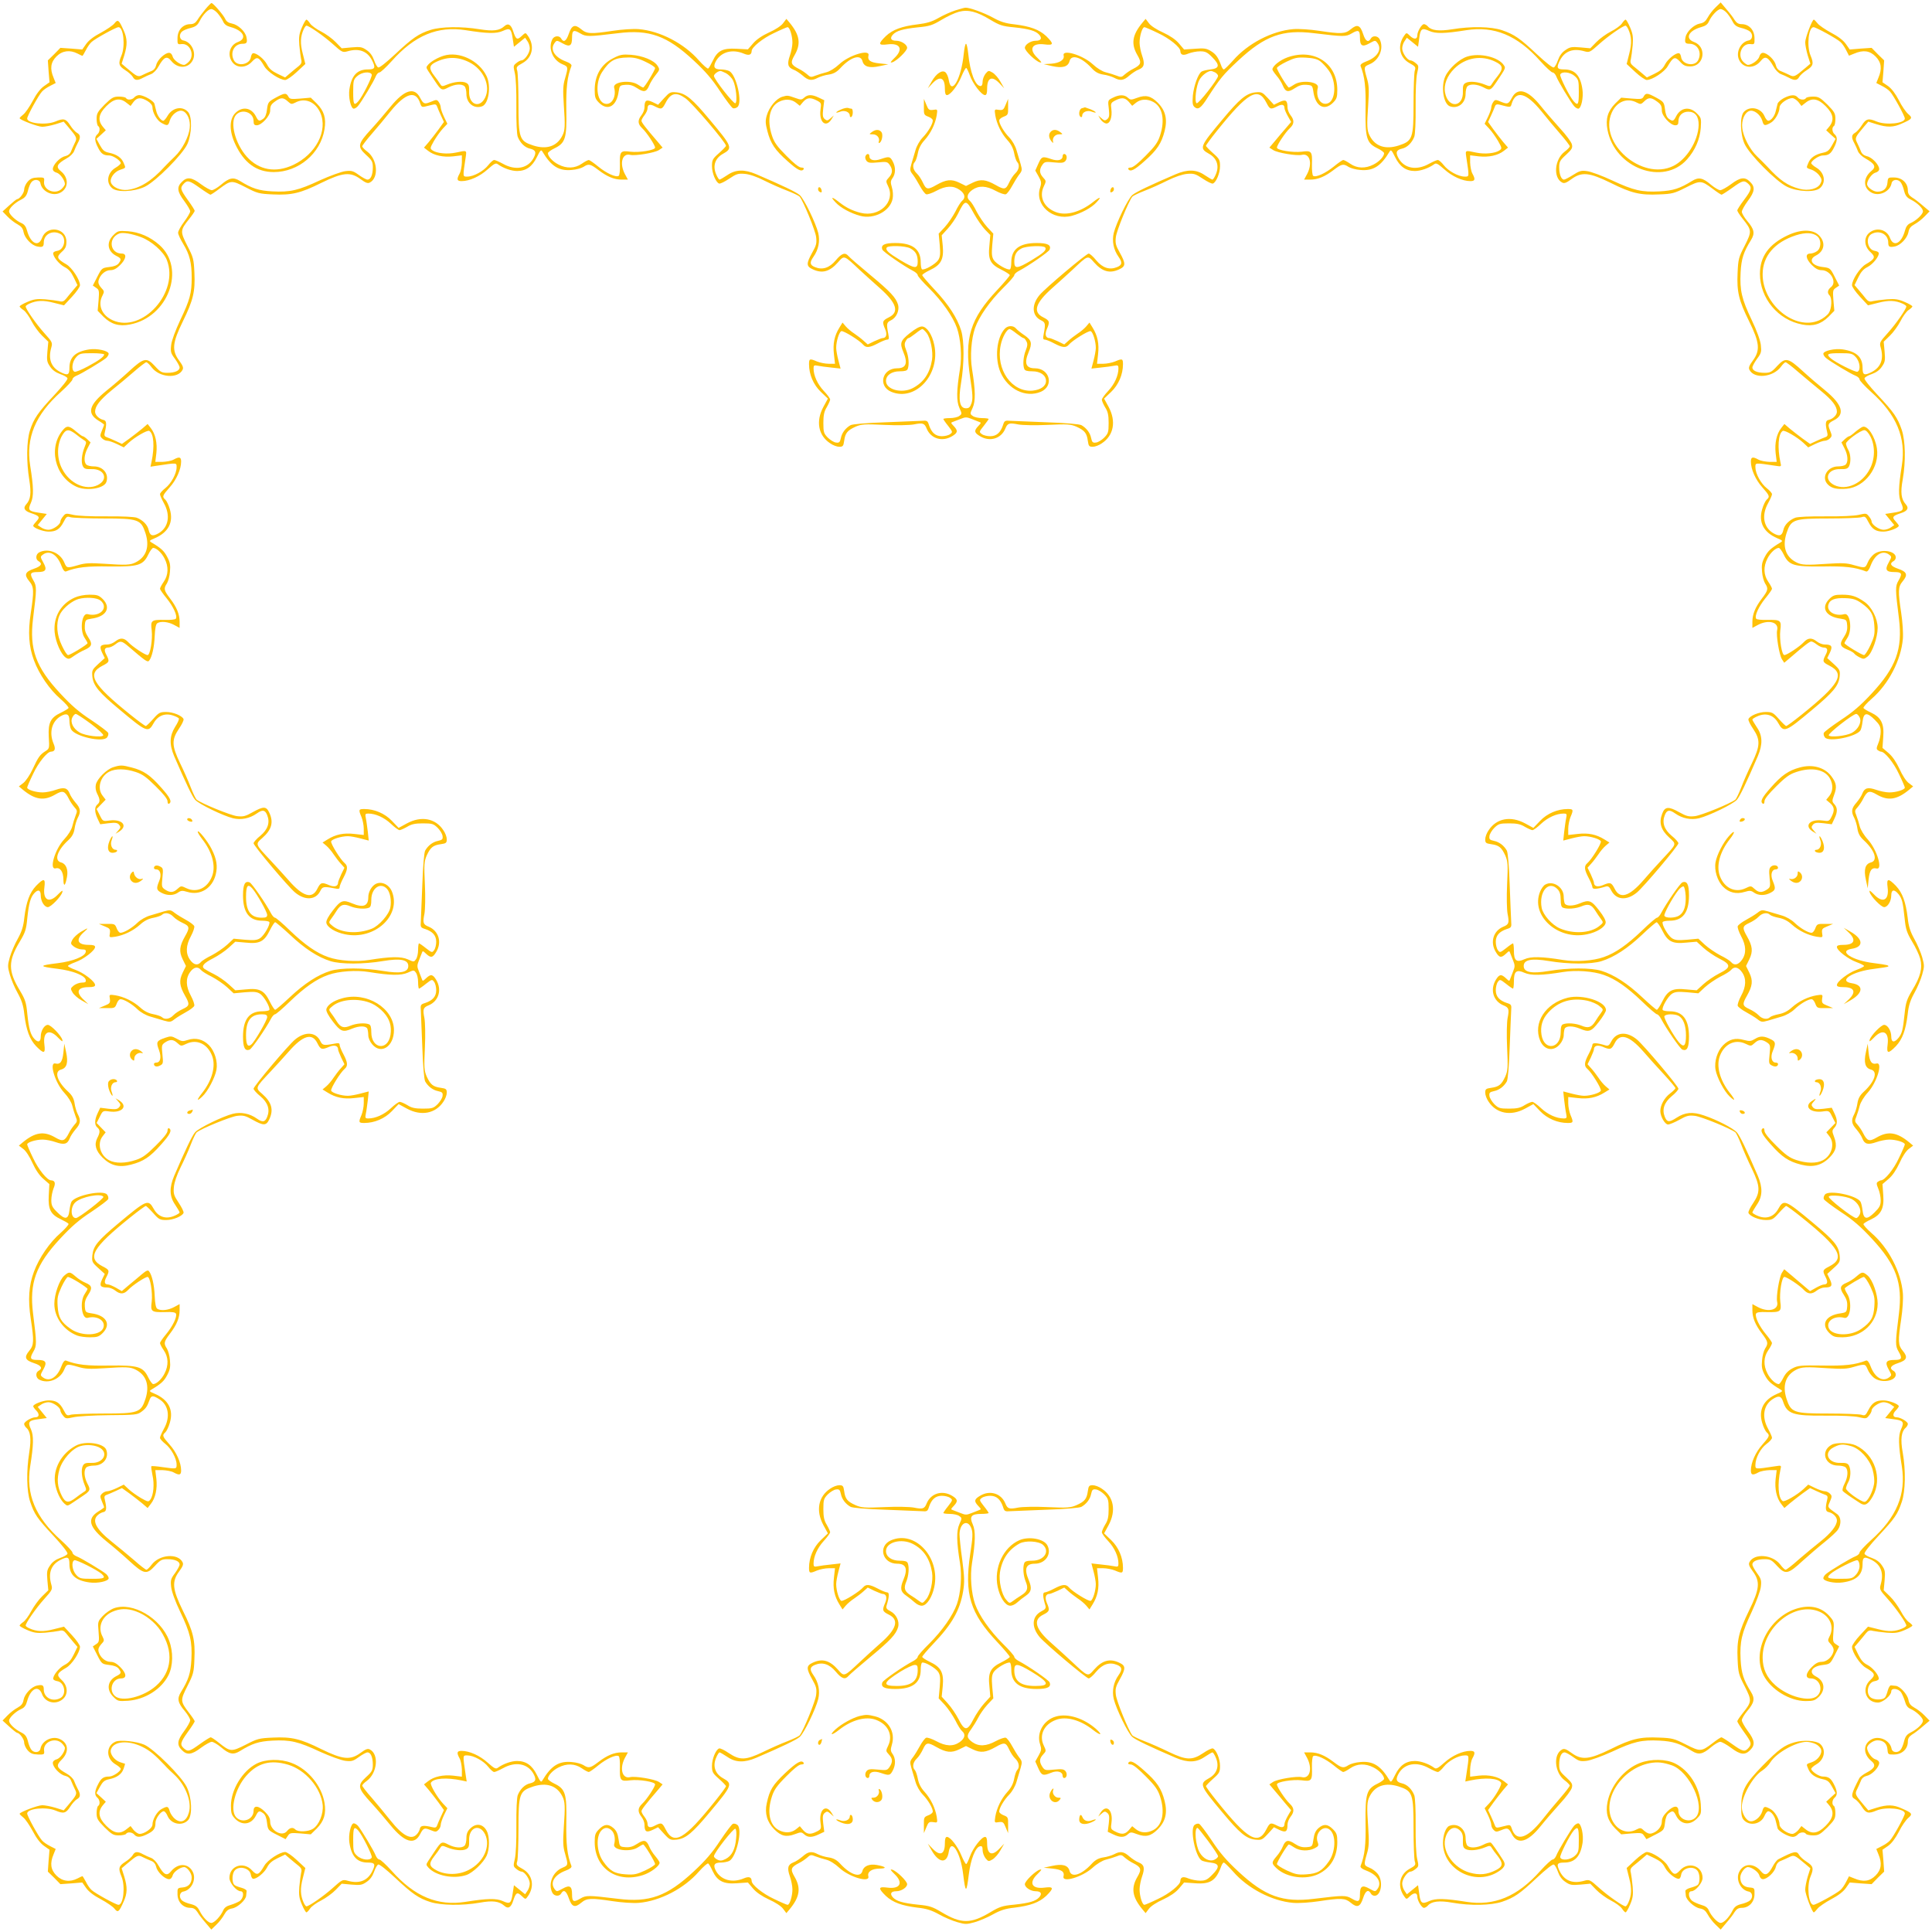 <?xml version="1.0" standalone="no"?>
<!DOCTYPE svg PUBLIC "-//W3C//DTD SVG 20010904//EN"
 "http://www.w3.org/TR/2001/REC-SVG-20010904/DTD/svg10.dtd">
<svg version="1.0" xmlns="http://www.w3.org/2000/svg"
 width="1280pt" height="1280pt" viewBox="0 0 1280 1280"
 preserveAspectRatio="xMidYMid meet">
<g transform="translate(0,1280) scale(0.1,-0.1)"
fill="#ffc107" stroke="none">
<path d="M1360 12738 c-19 -23 -43 -55 -52 -70 -13 -20 -26 -28 -47 -28 -48 0
-84 -38 -85 -91 -1 -42 0 -44 26 -41 58 7 91 -75 48 -118 -11 -11 -25 -20 -30
-20 -26 0 -70 32 -76 55 -4 15 -13 25 -24 25 -28 0 -78 -47 -85 -81 -5 -20
-16 -34 -33 -40 -15 -6 -40 -17 -56 -25 -32 -16 -36 -14 -106 45 l-34 29 17
54 c22 71 21 113 -4 167 -31 70 -38 75 -61 46 -10 -13 -51 -41 -90 -62 -46
-24 -80 -50 -97 -74 l-26 -37 -72 6 -73 5 -41 -42 -42 -41 5 -73 6 -72 -37
-26 c-24 -17 -50 -51 -74 -97 -21 -39 -49 -80 -62 -90 -14 -11 -25 -22 -25
-25 0 -11 121 -57 150 -57 18 0 58 8 88 17 l54 17 29 -34 c59 -70 61 -74 45
-106 -8 -16 -19 -41 -25 -56 -6 -17 -20 -28 -40 -33 -34 -7 -81 -57 -81 -85 0
-11 10 -20 25 -24 23 -6 55 -50 55 -76 0 -5 -9 -19 -20 -30 -43 -43 -125 -10
-118 48 3 26 1 27 -41 26 -35 -1 -49 -7 -68 -28 -13 -15 -23 -38 -23 -52 0
-22 -30 -63 -48 -64 -4 -1 -27 -19 -51 -41 l-44 -40 32 -33 c18 -19 48 -42 67
-52 25 -14 36 -27 40 -52 8 -40 53 -88 91 -95 35 -7 43 -2 43 26 0 55 58 85
110 57 43 -23 28 -105 -21 -112 -13 -2 -24 -7 -26 -13 -6 -20 37 -75 74 -94
28 -14 44 -33 62 -70 l24 -50 -29 -34 c-16 -19 -37 -44 -47 -57 -14 -17 -25
-21 -45 -15 -15 3 -57 9 -93 12 -54 4 -75 1 -117 -17 -29 -12 -52 -26 -52 -30
0 -4 11 -15 25 -24 14 -9 38 -42 54 -74 16 -31 48 -75 70 -96 l41 -40 -6 -65
c-5 -58 -3 -70 18 -100 15 -23 38 -39 66 -49 24 -8 46 -20 49 -28 3 -8 -33
-53 -87 -111 -108 -115 -137 -157 -162 -236 -22 -71 -24 -205 -4 -326 14 -89
9 -130 -20 -162 -23 -25 -12 -45 33 -59 54 -18 60 -26 35 -53 -12 -13 -22 -26
-22 -30 0 -14 63 -38 99 -39 52 -1 77 15 102 63 19 37 23 40 47 32 15 -4 113
-8 217 -8 232 0 249 -6 279 -98 28 -88 6 -156 -64 -192 -36 -19 -66 -20 -210
-10 -95 6 -126 5 -172 -9 -74 -21 -76 -21 -92 17 -27 66 -108 98 -167 67 -22
-12 -25 -45 -5 -57 30 -17 20 -34 -29 -51 -59 -20 -67 -40 -31 -83 31 -37 32
-64 10 -210 -20 -128 -13 -224 21 -314 34 -92 104 -194 175 -255 33 -29 57
-56 54 -61 -3 -5 -26 -19 -51 -31 -68 -32 -85 -66 -80 -160 5 -75 4 -78 -21
-94 -38 -24 -48 -39 -86 -120 -18 -39 -46 -80 -62 -92 l-29 -22 25 -21 c82
-68 141 -77 216 -33 50 29 63 25 91 -30 8 -17 25 -41 36 -54 19 -20 20 -26 8
-55 -7 -18 -17 -50 -22 -71 -6 -24 -27 -58 -54 -87 -61 -65 -102 -204 -56
-192 30 8 51 -23 51 -75 1 -52 13 -42 24 19 9 48 -7 87 -39 95 -48 12 -27 79
47 147 25 23 37 44 42 76 3 24 13 56 21 72 22 41 19 64 -15 102 -16 19 -34 46
-39 61 -15 37 -37 42 -92 23 -25 -9 -65 -17 -86 -17 -46 0 -103 18 -103 32 0
5 18 47 40 92 34 73 93 146 118 146 26 1 32 18 17 53 -31 74 -12 147 47 182
40 23 58 14 58 -30 0 -20 5 -45 11 -57 25 -47 209 -89 238 -54 7 8 11 22 8 30
-3 8 -54 46 -112 85 -80 52 -131 96 -206 177 -162 174 -205 294 -180 496 25
198 25 214 2 253 -26 45 -21 55 28 55 55 0 65 15 38 63 -21 38 -21 39 -2 53
42 31 93 1 121 -72 11 -30 22 -43 31 -40 71 28 141 36 289 33 190 -2 222 7
257 80 11 23 26 43 32 43 21 0 56 -32 75 -70 28 -54 26 -109 -5 -154 -14 -20
-25 -41 -25 -47 0 -5 20 -34 44 -63 44 -54 73 -117 61 -135 -3 -6 -36 -9 -73
-8 -89 2 -96 -3 -87 -69 7 -60 -10 -164 -27 -164 -17 0 -101 56 -128 85 -28
30 -53 32 -87 5 -14 -11 -37 -20 -52 -20 -47 0 -54 -12 -35 -53 l18 -37 -44
-40 c-40 -37 -42 -42 -38 -84 7 -60 44 -104 181 -218 179 -150 189 -154 225
-89 28 50 75 68 127 51 19 -6 37 -15 40 -20 3 -5 -8 -30 -25 -56 -37 -60 -39
-116 -6 -194 79 -183 120 -268 139 -289 26 -29 183 -105 250 -122 54 -13 111
-2 159 32 37 26 54 24 68 -11 20 -49 5 -95 -45 -137 -25 -20 -45 -43 -45 -50
0 -16 230 -289 275 -326 66 -55 138 -50 167 10 14 29 22 31 91 18 29 -6 37 -5
37 7 0 8 11 36 25 62 29 55 31 78 9 97 -28 23 -95 131 -90 145 6 15 68 34 111
34 17 0 54 -7 84 -15 l54 -14 -6 57 c-4 31 -9 72 -13 90 -6 29 -4 32 16 32 48
0 105 -26 149 -67 25 -24 51 -43 58 -43 6 0 29 10 50 22 29 18 54 23 105 23
62 0 70 -3 98 -30 16 -16 31 -41 32 -54 3 -21 -2 -26 -30 -32 -35 -7 -66 -31
-85 -64 -7 -12 -15 -103 -19 -225 -5 -113 -9 -223 -10 -245 -3 -37 -1 -41 29
-50 50 -17 73 -43 73 -85 0 -20 -6 -45 -14 -55 -13 -18 -15 -17 -54 13 -22 18
-43 32 -46 32 -3 0 -6 -19 -6 -43 0 -24 -6 -52 -14 -62 -13 -19 -15 -19 -54
-1 -45 20 -115 19 -257 -4 -84 -14 -200 -6 -270 19 -78 27 -156 82 -254 176
-48 47 -93 85 -99 85 -6 0 -19 14 -27 30 -34 65 -126 198 -141 204 -31 12 -44
-13 -44 -86 0 -114 41 -168 128 -168 23 0 43 -4 46 -8 9 -15 -34 -90 -61 -108
-21 -13 -39 -15 -100 -10 l-75 7 -43 -40 c-24 -22 -70 -53 -102 -70 -33 -16
-65 -36 -72 -45 -21 -25 -48 -19 -72 15 -30 42 -28 95 6 157 15 28 25 58 22
66 -3 8 -28 27 -54 41 -26 14 -60 35 -76 47 -25 20 -31 21 -70 10 -23 -7 -64
-19 -91 -27 -29 -8 -64 -28 -85 -48 -37 -36 -90 -67 -113 -67 -8 0 -19 14 -25
30 -11 28 -14 30 -65 29 l-53 0 38 -16 c35 -14 38 -19 35 -45 -5 -30 -5 -30
36 -24 58 10 118 39 164 80 27 25 55 39 87 45 26 5 52 14 58 20 18 18 52 13
76 -13 12 -13 40 -31 62 -41 46 -21 47 -32 15 -88 -37 -65 -41 -100 -16 -152
l22 -45 -22 -45 c-25 -52 -21 -87 16 -152 32 -56 31 -67 -15 -88 -22 -10 -50
-28 -62 -41 -24 -26 -58 -31 -76 -13 -6 6 -32 15 -58 20 -32 6 -60 20 -87 45
-46 41 -106 70 -164 80 -41 6 -41 6 -36 -24 3 -26 0 -31 -35 -45 l-38 -16 53
0 c51 -1 54 1 65 29 6 17 17 30 25 30 23 0 76 -31 113 -67 21 -20 56 -40 85
-48 27 -8 68 -20 91 -27 39 -11 45 -10 70 10 16 12 50 33 76 47 26 14 51 33
54 41 3 8 -7 38 -22 66 -34 62 -36 115 -6 157 24 34 51 40 72 15 7 -9 39 -29
72 -45 32 -17 78 -48 102 -70 l43 -40 75 7 c61 5 79 3 100 -10 27 -18 70 -93
61 -108 -3 -4 -23 -8 -46 -8 -87 0 -128 -54 -128 -168 0 -73 13 -98 44 -86 15
6 107 139 141 204 8 16 21 30 27 30 6 0 51 38 99 85 98 94 176 149 254 176 70
25 186 33 270 19 142 -23 212 -24 257 -4 39 18 41 18 54 -1 8 -10 14 -38 14
-62 0 -24 3 -43 6 -43 3 0 24 14 46 32 39 30 41 31 54 13 8 -10 14 -35 14 -55
0 -42 -23 -68 -73 -85 -30 -9 -32 -13 -29 -50 1 -22 5 -132 10 -245 4 -122 12
-213 19 -225 19 -33 50 -57 85 -64 28 -6 33 -11 30 -32 -1 -13 -16 -37 -32
-54 -28 -27 -36 -30 -98 -30 -52 0 -75 5 -103 23 -20 12 -43 22 -51 22 -7 0
-34 -19 -59 -43 -44 -41 -101 -67 -149 -67 -20 0 -22 3 -16 33 4 17 9 58 13
89 l6 57 -54 -14 c-30 -8 -67 -15 -84 -15 -43 0 -105 19 -111 34 -5 14 62 122
90 145 22 19 20 42 -9 97 -14 26 -25 54 -25 62 0 12 -8 13 -37 7 -69 -13 -77
-11 -91 18 -29 60 -101 65 -167 10 -45 -37 -275 -310 -275 -326 0 -7 20 -30
45 -50 50 -42 65 -88 45 -137 -14 -35 -31 -37 -68 -11 -48 34 -105 45 -159 32
-67 -17 -224 -93 -250 -122 -20 -22 -66 -119 -139 -289 -33 -78 -32 -136 6
-191 16 -24 30 -48 30 -52 0 -4 -17 -15 -37 -23 -55 -23 -105 -6 -134 46 -37
66 -45 63 -231 -92 -140 -117 -169 -152 -176 -213 -4 -43 -3 -48 38 -85 l44
-40 -18 -37 c-19 -41 -12 -53 35 -53 15 0 38 -9 52 -20 34 -27 59 -25 87 5 27
29 111 85 128 85 17 0 34 -104 27 -164 -9 -66 -2 -71 88 -69 49 2 69 -1 73
-11 8 -21 -22 -83 -66 -136 -22 -26 -40 -53 -40 -58 0 -6 11 -28 25 -48 31
-45 33 -100 5 -154 -19 -38 -54 -70 -75 -70 -6 0 -21 20 -32 43 -35 73 -67 82
-257 80 -148 -3 -218 5 -289 33 -9 3 -20 -10 -31 -40 -28 -73 -79 -103 -121
-72 -19 14 -19 15 2 53 27 48 17 63 -38 63 -49 0 -54 10 -28 55 23 39 23 55
-2 253 -25 202 18 322 180 496 75 81 126 125 206 177 58 39 109 77 112 85 3 8
-1 22 -8 30 -26 32 -208 -5 -235 -47 -5 -8 -11 -34 -14 -59 -7 -60 -29 -63
-80 -12 -34 33 -40 46 -40 81 0 23 7 58 15 78 15 35 9 52 -17 53 -25 0 -84 73
-118 146 -22 45 -40 87 -40 92 0 14 57 32 103 32 21 0 61 -8 86 -17 55 -19 77
-14 92 23 5 15 23 42 39 61 34 38 37 61 15 102 -8 16 -18 48 -21 72 -5 32 -17
53 -42 76 -74 68 -95 135 -47 147 38 10 48 47 33 115 l-12 56 -6 -58 c-6 -60
-20 -81 -53 -73 -44 11 -2 -129 58 -193 27 -29 48 -63 54 -87 5 -21 15 -53 22
-71 12 -29 11 -35 -8 -55 -11 -13 -28 -37 -36 -54 -28 -55 -41 -59 -91 -30
-75 44 -134 35 -216 -33 l-25 -21 29 -22 c17 -12 43 -52 61 -93 21 -46 47 -84
73 -106 l39 -34 -4 -75 c-5 -92 12 -126 80 -158 25 -12 48 -25 51 -30 3 -5
-21 -32 -53 -61 -71 -61 -142 -164 -176 -256 -34 -90 -41 -186 -21 -314 22
-146 21 -173 -10 -210 -36 -43 -28 -63 31 -82 50 -16 60 -35 29 -52 -20 -12
-17 -45 5 -57 59 -31 140 1 167 67 16 38 18 38 92 17 46 -14 77 -15 172 -9
144 10 174 9 210 -10 70 -36 92 -104 64 -192 -30 -92 -47 -98 -279 -98 -104 0
-202 -4 -217 -8 -24 -8 -28 -5 -47 32 -25 48 -50 64 -102 63 -36 -1 -99 -25
-99 -39 0 -4 9 -17 21 -29 22 -23 19 -44 -7 -44 -25 0 -74 -29 -74 -44 0 -7 7
-19 15 -26 27 -23 33 -73 19 -161 -20 -126 -18 -258 6 -329 28 -83 45 -108
155 -226 57 -61 95 -110 92 -118 -3 -8 -25 -20 -49 -28 -28 -10 -51 -26 -66
-49 -21 -30 -23 -42 -18 -100 l6 -65 -41 -40 c-22 -21 -54 -65 -72 -98 -17
-32 -41 -65 -54 -73 -13 -9 -23 -19 -23 -23 0 -4 23 -18 52 -30 42 -18 63 -21
117 -17 36 3 78 9 93 12 20 6 31 2 45 -15 10 -13 31 -38 47 -57 l29 -34 -24
-50 c-18 -37 -34 -56 -62 -70 -37 -19 -80 -74 -74 -94 2 -5 13 -11 26 -13 49
-7 64 -89 21 -112 -52 -28 -110 2 -110 57 0 28 -8 33 -43 26 -38 -7 -83 -55
-91 -95 -4 -25 -15 -38 -40 -52 -19 -10 -49 -33 -67 -52 l-32 -33 44 -40 c24
-22 47 -40 51 -41 18 -1 48 -42 48 -64 0 -14 10 -37 23 -52 19 -21 33 -27 68
-28 42 -1 44 0 41 26 -7 58 75 91 118 48 11 -11 20 -25 20 -30 0 -26 -32 -70
-55 -76 -15 -4 -25 -13 -25 -24 0 -28 47 -78 81 -85 20 -5 34 -16 40 -33 6
-15 17 -40 25 -56 16 -32 14 -36 -45 -106 l-29 -34 -54 17 c-30 9 -70 17 -88
17 -29 0 -150 -46 -150 -57 0 -3 11 -14 25 -25 13 -10 41 -51 62 -90 24 -46
50 -80 74 -97 l37 -26 -6 -72 -5 -73 42 -41 41 -42 73 5 72 6 26 -37 c17 -24
51 -50 97 -74 39 -21 80 -49 90 -62 23 -29 30 -24 61 46 25 54 26 96 4 167
l-17 54 34 29 c70 59 74 61 106 45 16 -8 41 -19 56 -25 17 -6 28 -20 33 -40 7
-34 57 -81 85 -81 11 0 20 10 24 25 6 23 50 55 76 55 20 0 50 -40 50 -68 0
-40 -21 -64 -61 -67 -33 -3 -34 -4 -33 -46 1 -51 37 -89 85 -89 21 0 34 -8 47
-28 9 -16 34 -48 55 -72 l37 -44 34 33 c19 18 42 48 52 67 14 25 27 36 52 40
37 7 91 56 93 85 1 10 2 24 3 31 1 6 -15 16 -34 21 -19 5 -41 13 -47 19 -15
12 -17 62 -3 88 23 43 105 28 112 -21 2 -13 8 -24 13 -26 20 -6 75 37 94 74
14 28 33 44 70 62 l50 24 34 -29 c19 -16 44 -37 57 -47 17 -14 21 -25 15 -45
-3 -15 -9 -57 -12 -93 -4 -54 -1 -75 17 -117 12 -29 26 -52 30 -52 4 0 15 11
24 25 9 14 42 38 74 54 31 16 75 48 96 70 l40 41 65 -6 c58 -5 70 -3 100 18
23 15 39 38 49 66 8 24 20 46 28 49 8 3 53 -33 111 -87 115 -108 157 -137 236
-162 72 -22 209 -24 324 -4 87 16 130 10 164 -20 25 -23 45 -12 59 33 18 55
26 60 56 32 25 -24 26 -24 40 -4 48 66 33 146 -34 183 -40 22 -43 27 -35 51 4
14 8 112 8 216 0 232 6 249 98 279 88 28 156 6 192 -64 19 -36 20 -66 10 -210
-6 -95 -5 -126 9 -172 21 -74 21 -76 -17 -92 -66 -27 -98 -108 -67 -167 12
-22 45 -25 57 -5 17 30 34 20 51 -29 20 -59 40 -67 83 -31 37 31 64 32 210 10
60 -9 132 -14 171 -11 141 12 301 95 399 208 29 32 56 56 61 53 5 -3 18 -25
29 -50 32 -67 73 -88 162 -81 l72 5 34 -40 c22 -26 59 -51 106 -73 41 -18 81
-44 93 -61 l22 -29 21 25 c68 82 77 141 33 216 -29 50 -25 63 30 91 17 8 41
25 54 36 20 19 26 20 55 8 18 -7 50 -17 71 -22 24 -6 58 -27 87 -54 65 -61
204 -102 192 -56 -8 30 23 51 75 51 52 1 42 13 -19 24 -48 9 -87 -7 -95 -39
-12 -48 -79 -27 -147 47 -23 25 -44 37 -76 42 -24 3 -56 13 -72 21 -41 22 -64
19 -102 -15 -19 -16 -46 -34 -61 -39 -37 -15 -42 -37 -23 -92 9 -25 17 -65 17
-86 0 -46 -18 -103 -32 -103 -5 0 -47 18 -92 40 -73 34 -146 93 -146 118 -1
26 -18 32 -53 17 -74 -31 -147 -12 -182 47 -23 40 -14 58 30 58 20 0 45 5 57
11 47 25 89 209 54 238 -8 7 -22 11 -30 8 -8 -3 -46 -54 -85 -112 -52 -79 -96
-131 -175 -204 -176 -164 -294 -207 -502 -181 -198 24 -211 24 -250 1 -44 -26
-54 -21 -54 28 0 55 -15 65 -63 38 -38 -21 -39 -21 -53 -2 -31 42 -1 93 72
121 30 11 43 22 40 31 -28 72 -36 142 -34 290 4 189 -6 221 -79 256 -23 11
-43 26 -43 32 0 21 32 56 70 75 54 28 109 26 154 -5 20 -14 41 -25 47 -25 5 0
34 20 63 44 54 44 117 73 135 61 6 -3 9 -36 8 -73 -2 -89 3 -96 69 -87 60 7
164 -10 164 -27 0 -17 -56 -101 -85 -128 -30 -28 -32 -53 -5 -87 11 -14 20
-37 20 -52 0 -47 12 -54 53 -35 l37 18 40 -44 c37 -40 42 -42 84 -38 60 7 104
44 218 181 150 179 154 189 88 226 -52 29 -69 79 -46 134 8 20 19 37 23 37 4
0 28 -14 52 -30 55 -38 113 -39 191 -6 170 73 267 119 289 139 29 26 105 183
122 250 13 54 2 111 -32 159 -26 37 -24 54 11 68 49 20 95 5 137 -45 39 -47
62 -55 84 -29 7 9 72 65 144 125 135 112 171 151 185 198 11 39 -12 86 -50
106 -26 13 -31 21 -26 38 18 59 19 87 4 87 -8 0 -36 11 -62 25 -55 29 -78 31
-97 9 -23 -28 -131 -95 -145 -90 -15 6 -34 68 -34 111 0 17 7 54 15 84 l14 53
-62 -7 c-34 -3 -74 -9 -89 -12 -24 -5 -28 -2 -28 17 0 47 25 104 67 150 24 26
43 53 43 58 0 6 -10 28 -22 49 -18 29 -23 54 -23 105 0 62 3 70 30 98 17 16
41 31 54 32 21 3 26 -2 32 -30 7 -35 31 -66 64 -85 12 -7 103 -15 225 -19 113
-5 223 -9 245 -10 37 -3 41 -1 50 29 17 50 43 73 85 73 20 0 45 -6 55 -14 18
-13 17 -15 -13 -54 -18 -22 -32 -43 -32 -46 0 -3 19 -6 43 -6 24 0 52 -6 62
-14 19 -13 19 -15 1 -54 -20 -45 -19 -115 4 -257 14 -85 5 -200 -20 -272 -27
-76 -97 -176 -184 -263 -42 -41 -76 -80 -76 -87 0 -7 -14 -20 -30 -28 -65 -34
-198 -126 -204 -141 -12 -31 13 -44 86 -44 114 0 168 41 168 128 0 23 4 43 8
46 15 9 90 -34 108 -61 13 -21 15 -39 10 -100 l-7 -75 40 -43 c22 -24 53 -70
70 -102 16 -33 36 -65 45 -72 25 -21 19 -48 -16 -73 -43 -30 -92 -28 -156 7
-28 15 -58 25 -66 22 -8 -3 -27 -28 -41 -54 -14 -26 -35 -60 -47 -76 -20 -25
-21 -31 -10 -70 7 -23 19 -64 27 -91 8 -29 28 -64 48 -85 36 -37 67 -90 67
-113 0 -8 -13 -19 -30 -25 -28 -11 -30 -14 -29 -65 l0 -53 16 38 c14 35 19 38
45 35 30 -5 30 -5 24 36 -10 58 -39 118 -80 164 -25 27 -39 55 -45 87 -5 26
-14 52 -20 58 -18 18 -13 52 13 76 13 12 31 40 41 62 21 46 32 47 88 15 65
-37 100 -41 152 -16 l45 22 45 -22 c52 -25 87 -21 152 16 56 32 67 31 88 -15
10 -22 28 -50 41 -62 26 -24 31 -58 13 -76 -6 -6 -15 -32 -20 -58 -6 -32 -20
-60 -45 -87 -41 -46 -70 -106 -80 -164 -6 -41 -6 -41 24 -36 26 3 31 0 45 -35
l16 -38 0 53 c1 51 -1 54 -29 65 -16 6 -30 17 -30 25 0 23 31 76 67 113 20 21
40 56 48 85 8 27 20 68 27 91 11 39 10 45 -10 70 -12 16 -33 50 -47 76 -14 26
-33 51 -41 54 -8 3 -38 -7 -66 -22 -64 -35 -113 -37 -156 -7 -38 28 -40 43 -8
85 13 18 34 52 46 75 12 24 39 63 61 87 l40 43 -7 75 c-5 61 -3 79 10 100 18
27 93 70 108 61 4 -3 8 -23 8 -46 0 -87 54 -128 168 -128 73 0 98 13 86 44 -6
15 -139 107 -204 141 -16 8 -30 21 -30 28 0 7 -34 46 -76 87 -87 87 -157 187
-184 263 -25 72 -34 187 -20 272 23 140 24 213 5 255 -24 53 -10 70 56 70 27
0 49 3 49 6 0 3 -14 24 -32 46 -30 39 -31 41 -13 54 10 8 35 14 55 14 42 0 68
-23 85 -73 9 -30 13 -32 50 -29 22 1 132 5 245 10 122 4 213 12 225 19 33 19
57 50 64 85 6 28 11 33 32 30 13 -1 38 -16 54 -32 27 -28 30 -36 30 -98 0 -52
-5 -75 -23 -103 -12 -20 -22 -43 -22 -51 0 -7 19 -34 43 -59 41 -44 67 -101
67 -149 0 -19 -4 -22 -27 -17 -16 3 -56 9 -90 12 l-62 7 14 -53 c8 -30 15 -67
15 -84 0 -43 -19 -105 -34 -111 -14 -5 -122 62 -145 90 -19 22 -42 20 -97 -9
-26 -14 -54 -25 -62 -25 -15 0 -14 -28 4 -87 5 -17 0 -25 -26 -38 -63 -33 -69
-102 -13 -170 37 -45 310 -275 326 -275 7 0 30 20 50 45 42 50 88 65 137 45
35 -14 37 -31 11 -68 -34 -48 -45 -105 -32 -159 17 -67 93 -224 122 -250 22
-20 119 -66 289 -139 78 -33 136 -32 191 6 24 16 48 30 52 30 4 0 15 -17 23
-37 23 -55 6 -105 -46 -134 -66 -37 -62 -47 88 -226 114 -137 158 -174 218
-181 42 -4 47 -2 84 38 l40 44 37 -18 c41 -19 53 -12 53 35 0 15 9 38 20 52
27 34 25 59 -5 87 -29 27 -85 111 -85 128 0 17 104 34 164 27 66 -9 71 -3 68
87 -1 37 3 70 8 73 19 12 81 -17 136 -61 29 -24 58 -44 63 -44 6 0 27 11 47
25 45 31 100 33 154 5 38 -19 70 -54 70 -75 0 -6 -20 -21 -43 -32 -73 -35 -82
-67 -80 -257 3 -148 -5 -218 -33 -289 -3 -9 10 -20 40 -31 73 -28 103 -79 72
-121 -14 -19 -15 -19 -53 2 -48 27 -63 17 -63 -38 0 -49 -10 -54 -54 -28 -39
23 -52 23 -250 -1 -208 -26 -326 17 -502 181 -79 73 -123 125 -175 204 -39 58
-77 109 -85 112 -8 3 -22 -1 -30 -8 -32 -26 5 -208 47 -235 8 -5 34 -11 59
-14 60 -7 63 -29 12 -80 -33 -34 -46 -40 -81 -40 -23 0 -58 7 -78 15 -35 15
-52 9 -53 -17 0 -25 -73 -84 -146 -118 -45 -22 -87 -40 -92 -40 -14 0 -32 57
-32 103 0 21 8 61 17 86 19 55 14 77 -23 92 -15 5 -42 23 -61 39 -38 34 -61
37 -102 15 -16 -8 -48 -18 -72 -21 -32 -5 -53 -17 -76 -42 -68 -74 -135 -95
-147 -47 -10 38 -47 48 -115 33 l-56 -12 58 -6 c60 -6 81 -20 73 -52 -10 -44
124 -4 192 57 28 26 65 48 88 54 21 5 53 15 71 22 29 12 35 11 55 -8 13 -11
37 -28 54 -36 55 -28 59 -41 30 -91 -44 -75 -35 -134 33 -216 l21 -25 22 29
c12 17 52 43 93 61 47 22 84 47 106 73 l34 40 72 -5 c101 -8 139 17 173 110 5
15 13 27 18 27 5 0 32 -27 61 -59 98 -113 258 -196 399 -208 39 -3 111 2 171
11 146 22 173 21 210 -10 43 -36 63 -28 82 31 16 50 35 60 52 29 4 -8 15 -14
24 -14 44 0 59 97 21 145 -12 15 -36 34 -55 41 -38 16 -38 18 -17 92 14 46 15
77 9 172 -10 144 -9 174 10 210 36 70 104 92 192 64 92 -30 98 -47 98 -279 0
-104 4 -202 8 -216 8 -24 5 -29 -35 -51 -67 -37 -82 -117 -34 -183 14 -20 15
-20 39 4 26 24 47 22 47 -5 0 -25 29 -74 44 -74 7 0 19 7 26 15 24 28 76 35
163 19 121 -21 254 -18 328 6 82 28 118 53 232 160 58 54 103 90 111 87 8 -3
20 -25 28 -49 10 -28 26 -51 49 -66 30 -21 42 -23 100 -18 l65 6 40 -41 c21
-22 65 -54 96 -70 32 -16 65 -40 74 -54 9 -14 20 -25 24 -25 4 0 18 23 30 52
18 42 21 63 17 117 -3 36 -9 78 -12 93 -6 20 -2 31 15 45 13 10 38 31 57 47
l34 29 50 -24 c37 -18 56 -34 70 -62 19 -37 74 -80 94 -74 6 2 11 13 13 26 7
49 89 64 112 21 14 -26 12 -76 -2 -88 -7 -6 -29 -14 -48 -19 -19 -5 -35 -15
-34 -21 1 -7 2 -21 3 -31 2 -29 56 -78 93 -85 25 -4 38 -15 52 -40 10 -19 33
-49 52 -67 l34 -33 37 44 c21 24 46 56 55 72 13 20 26 28 47 28 48 0 84 38 85
89 1 42 0 43 -33 46 -40 3 -61 27 -61 67 0 28 30 68 50 68 26 0 70 -32 76 -55
4 -15 13 -25 24 -25 28 0 78 47 85 81 5 20 16 34 33 40 15 6 40 17 56 25 32
16 36 14 106 -45 l34 -29 -17 -54 c-9 -30 -17 -70 -17 -88 0 -29 46 -150 57
-150 3 0 14 11 25 25 10 13 51 41 90 62 46 24 80 50 97 74 l26 37 72 -6 73 -5
41 42 42 41 -5 73 -6 72 38 26 c24 18 48 50 71 94 18 37 46 77 61 90 32 27 28
33 -43 64 -54 25 -96 26 -167 4 l-54 -17 -29 34 c-59 70 -61 74 -45 106 8 16
19 41 25 56 6 17 20 28 40 33 34 7 81 57 81 85 0 11 -10 20 -25 24 -23 6 -55
50 -55 76 0 20 40 50 68 50 40 0 64 -21 67 -61 3 -33 4 -34 46 -33 51 1 89 37
89 85 0 21 8 34 28 47 16 9 48 34 72 55 l44 37 -33 34 c-18 19 -48 42 -67 52
-25 14 -36 27 -40 52 -7 37 -56 91 -85 93 -10 1 -24 2 -31 3 -6 1 -16 -15 -21
-34 -5 -19 -13 -41 -19 -47 -12 -15 -62 -17 -88 -3 -43 23 -28 105 21 112 13
2 24 8 26 13 6 20 -37 75 -74 94 -28 14 -44 33 -62 70 l-24 50 29 34 c16 19
37 44 47 57 14 17 25 21 45 15 15 -3 57 -9 93 -12 54 -4 75 -1 117 17 29 12
52 26 52 30 0 4 -10 14 -23 23 -13 8 -37 41 -54 73 -18 33 -50 77 -72 98 l-41
40 6 65 c5 58 3 70 -18 100 -15 23 -38 39 -66 49 -24 8 -46 20 -49 28 -3 8 35
57 92 118 110 118 127 143 155 226 24 72 27 207 6 327 -16 87 -9 139 19 163 8
7 15 19 15 26 0 15 -49 44 -74 44 -26 0 -29 21 -7 44 12 12 21 25 21 29 0 14
-63 38 -99 39 -52 1 -77 -15 -102 -63 -19 -37 -23 -40 -47 -32 -15 4 -112 8
-217 8 -232 0 -249 6 -279 98 -28 88 -6 156 64 192 36 19 66 20 210 10 95 -6
126 -5 172 9 74 21 76 21 92 -17 7 -19 26 -43 41 -55 48 -38 145 -23 145 21 0
9 -6 20 -14 24 -31 17 -21 36 29 52 59 19 67 39 31 82 -31 37 -32 64 -10 210
9 60 14 132 11 171 -12 141 -94 300 -207 398 -33 29 -57 56 -54 61 3 5 25 19
50 30 67 32 88 73 81 162 l-5 72 40 34 c26 22 51 59 73 106 18 41 44 81 61 93
l29 22 -25 21 c-82 68 -141 77 -216 33 -50 -29 -63 -25 -91 30 -8 17 -25 41
-36 54 -19 20 -20 26 -8 55 7 18 17 50 22 71 6 23 28 60 54 88 61 68 101 202
58 192 -33 -8 -47 13 -53 73 l-6 58 -12 -56 c-15 -68 -5 -105 33 -115 48 -12
27 -79 -47 -147 -25 -23 -37 -44 -42 -76 -3 -24 -13 -56 -21 -72 -22 -41 -19
-64 15 -102 16 -19 34 -46 39 -61 15 -37 37 -42 92 -23 25 9 65 17 86 17 46 0
103 -18 103 -32 0 -5 -18 -47 -40 -92 -34 -73 -93 -146 -118 -146 -4 0 -13 -4
-20 -9 -11 -7 -11 -15 2 -46 9 -20 16 -55 16 -77 0 -34 -7 -47 -40 -80 -51
-51 -73 -48 -80 12 -3 25 -9 51 -14 59 -27 42 -209 79 -235 47 -7 -8 -11 -22
-8 -30 3 -8 54 -46 112 -85 80 -52 131 -96 206 -177 162 -174 205 -294 180
-496 -25 -198 -25 -214 -2 -253 26 -45 21 -55 -28 -55 -55 0 -65 -15 -38 -63
21 -38 21 -39 2 -53 -42 -31 -93 -1 -121 72 -11 30 -22 43 -31 40 -71 -28
-141 -36 -289 -33 -145 2 -163 0 -199 -19 -27 -14 -46 -34 -60 -62 -11 -23
-25 -42 -30 -42 -21 0 -56 32 -75 70 -28 54 -26 109 5 154 14 20 25 42 25 48
0 5 -18 32 -40 58 -44 53 -74 115 -66 136 4 10 24 13 73 11 90 -2 97 3 88 69
-7 60 10 164 27 164 17 0 101 -56 128 -85 28 -30 53 -32 87 -5 14 11 37 20 52
20 47 0 54 12 35 53 l-18 37 44 40 c41 37 42 42 38 85 -7 61 -36 96 -176 213
-186 155 -194 158 -231 92 -29 -52 -79 -69 -134 -46 -20 8 -37 19 -37 23 0 4
14 28 30 52 38 55 39 113 6 191 -79 183 -120 267 -139 288 -27 29 -132 83
-218 112 -75 26 -125 21 -181 -15 -49 -32 -63 -31 -78 5 -20 49 -5 95 45 137
25 20 45 43 45 50 0 16 -230 289 -275 326 -68 56 -137 50 -170 -13 -13 -26
-21 -31 -38 -26 -59 18 -87 19 -87 4 0 -8 -11 -36 -25 -62 -29 -55 -31 -78 -9
-97 28 -23 95 -131 90 -145 -6 -15 -68 -34 -111 -34 -16 0 -54 7 -84 15 l-54
14 6 -57 c4 -31 9 -72 13 -89 6 -30 4 -33 -16 -33 -48 0 -105 26 -149 67 -25
24 -52 43 -59 43 -8 0 -31 -10 -51 -22 -28 -18 -51 -23 -103 -23 -62 0 -70 3
-98 30 -16 17 -31 41 -32 54 -3 21 2 26 30 32 35 7 66 31 85 64 7 12 15 101
19 225 4 113 9 223 10 245 3 37 1 41 -29 50 -50 17 -73 43 -73 85 0 20 6 45
14 55 13 18 15 17 54 -13 22 -18 43 -32 46 -32 3 0 6 22 6 49 0 66 17 80 70
56 42 -19 115 -18 255 5 84 14 200 6 270 -19 78 -27 156 -82 254 -176 48 -47
93 -85 99 -85 6 0 19 -14 27 -30 34 -65 126 -198 141 -204 31 -12 44 13 44 86
0 114 -41 168 -128 168 -23 0 -43 4 -46 8 -9 15 34 90 61 108 21 13 39 15 100
10 l75 -7 43 40 c24 22 70 53 102 70 33 16 65 36 72 45 21 25 48 19 72 -15 30
-42 28 -95 -6 -157 -15 -28 -25 -58 -22 -66 3 -8 28 -27 54 -41 26 -14 60 -35
76 -47 25 -20 31 -21 70 -10 23 7 64 19 91 27 29 8 64 28 85 48 37 36 90 67
113 67 8 0 19 -13 25 -30 11 -28 14 -30 65 -29 l53 0 -38 16 c-35 14 -38 19
-35 45 5 30 5 30 -36 24 -58 -10 -118 -39 -164 -80 -27 -25 -55 -39 -87 -45
-26 -5 -52 -14 -58 -20 -18 -18 -52 -13 -76 13 -12 13 -40 31 -62 41 -46 21
-47 32 -15 88 37 65 41 100 16 152 l-22 45 22 45 c25 52 21 87 -16 152 -32 56
-31 67 15 88 22 10 50 28 62 41 24 26 58 31 76 13 6 -6 32 -15 58 -20 32 -6
60 -20 87 -45 46 -41 106 -70 164 -80 41 -6 41 -6 36 24 -3 26 0 31 35 45 l38
16 -53 0 c-51 1 -54 -1 -65 -29 -6 -17 -17 -30 -25 -30 -23 0 -76 31 -113 67
-21 20 -56 40 -85 48 -27 8 -68 20 -91 27 -39 11 -45 10 -70 -10 -16 -12 -50
-33 -76 -47 -26 -14 -51 -33 -54 -41 -3 -8 7 -38 22 -66 34 -62 36 -115 6
-157 -24 -34 -51 -40 -72 -15 -7 9 -39 29 -72 45 -32 17 -78 48 -102 70 l-43
40 -75 -7 c-61 -5 -79 -3 -100 10 -27 18 -70 93 -61 108 3 4 23 8 46 8 87 0
128 54 128 168 0 73 -13 98 -44 86 -15 -6 -107 -139 -141 -204 -8 -16 -21 -30
-27 -30 -6 0 -51 -38 -99 -85 -98 -94 -176 -149 -254 -176 -70 -25 -186 -33
-270 -19 -140 23 -213 24 -255 5 -53 -24 -70 -10 -70 56 0 27 -3 49 -6 49 -3
0 -24 -14 -46 -32 -39 -30 -41 -31 -54 -13 -8 10 -14 35 -14 55 0 42 23 68 73
85 30 9 32 13 29 50 -1 22 -6 132 -10 245 -4 124 -12 213 -19 225 -19 33 -50
57 -85 64 -28 6 -33 11 -30 32 1 13 16 38 32 54 28 27 36 30 98 30 51 0 76 -5
105 -23 21 -12 44 -22 50 -22 7 0 33 19 58 43 44 41 101 67 149 67 20 0 22 -3
16 -32 -4 -18 -9 -59 -13 -90 l-6 -57 54 14 c30 8 68 15 84 15 43 0 105 -19
111 -34 5 -14 -62 -122 -90 -145 -22 -19 -20 -42 9 -97 14 -26 25 -54 25 -62
0 -15 28 -14 87 4 17 5 25 0 38 -26 33 -63 102 -69 170 -13 45 37 275 310 275
326 0 7 -20 30 -45 50 -50 42 -65 88 -45 137 14 35 31 37 68 11 48 -34 105
-45 159 -32 67 17 224 93 250 122 19 21 60 106 139 289 33 78 32 136 -6 191
-16 24 -30 48 -30 52 0 4 17 15 37 23 55 23 105 6 134 -46 37 -66 47 -62 226
88 137 114 174 158 181 218 4 42 2 47 -38 84 l-44 40 18 37 c19 41 12 53 -35
53 -15 0 -38 9 -52 20 -34 27 -59 25 -87 -5 -27 -29 -111 -85 -128 -85 -17 0
-34 104 -27 164 9 66 2 71 -87 69 -37 -1 -70 2 -73 8 -12 18 17 81 61 135 24
29 44 58 44 63 0 6 -11 27 -25 47 -31 45 -33 100 -5 154 19 38 54 70 75 70 6
0 21 -20 32 -43 35 -73 67 -82 257 -80 148 3 218 -5 289 -33 9 -3 20 10 31 40
28 73 79 103 121 72 19 -14 19 -15 -2 -53 -27 -48 -17 -63 38 -63 49 0 54 -10
28 -55 -23 -39 -23 -55 2 -253 25 -202 -19 -323 -182 -498 -73 -79 -125 -123
-204 -175 -58 -39 -109 -77 -112 -85 -3 -8 1 -22 8 -30 26 -32 208 5 235 47 5
8 11 34 14 59 7 60 29 63 80 12 33 -33 40 -46 40 -80 0 -22 -7 -57 -16 -77
-13 -31 -13 -39 -2 -46 7 -5 16 -9 20 -9 25 0 84 -73 118 -146 22 -45 40 -87
40 -92 0 -14 -57 -32 -103 -32 -21 0 -61 8 -86 17 -55 19 -77 14 -92 -23 -5
-15 -23 -42 -39 -61 -34 -38 -37 -61 -15 -102 8 -16 18 -48 21 -72 5 -32 17
-53 42 -76 74 -68 95 -135 47 -147 -38 -10 -48 -47 -33 -115 l12 -56 6 58 c6
60 20 81 53 73 43 -10 3 124 -58 192 -26 28 -48 65 -54 88 -5 21 -15 53 -22
71 -12 29 -11 35 8 55 11 13 28 37 36 54 28 55 41 59 91 30 75 -44 134 -35
216 33 l25 21 -29 22 c-17 12 -43 52 -61 93 -22 47 -47 84 -73 106 l-40 34 5
72 c7 89 -14 130 -81 162 -25 11 -47 25 -50 30 -3 5 21 32 54 61 113 98 195
257 207 398 3 39 -2 111 -11 171 -22 146 -21 173 10 210 36 43 28 63 -31 83
-49 17 -59 34 -29 51 8 4 14 15 14 24 0 44 -97 59 -145 21 -15 -12 -34 -36
-41 -55 -16 -38 -18 -38 -92 -17 -46 14 -77 15 -172 9 -144 -10 -174 -9 -210
10 -70 36 -92 104 -64 192 30 92 47 98 279 98 105 0 202 4 217 8 24 8 28 5 47
-32 25 -48 50 -64 102 -63 36 1 99 25 99 39 0 4 -10 17 -22 30 -25 27 -19 35
35 53 45 14 56 34 33 59 -30 34 -36 77 -20 164 21 121 18 254 -6 328 -28 82
-53 118 -160 232 -54 58 -90 103 -87 111 3 8 25 20 49 28 28 10 51 26 66 49
21 30 23 42 18 100 l-6 65 41 40 c22 21 54 65 70 96 16 32 40 65 54 74 14 9
25 20 25 24 0 4 -23 18 -52 30 -42 18 -63 21 -117 17 -36 -3 -78 -9 -93 -12
-20 -6 -31 -2 -45 15 -10 13 -31 38 -47 57 l-29 34 24 50 c18 37 34 56 62 70
37 19 80 74 74 94 -2 6 -13 11 -26 13 -49 7 -64 89 -21 112 52 28 110 -2 110
-57 0 -28 8 -33 43 -26 38 7 83 55 91 95 4 25 15 38 40 52 19 10 49 33 67 52
l33 34 -44 37 c-24 21 -56 46 -72 55 -20 13 -28 26 -28 47 0 48 -38 84 -89 85
-42 1 -43 0 -46 -33 -3 -40 -27 -61 -67 -61 -28 0 -68 30 -68 50 0 26 32 70
55 76 15 4 25 13 25 24 0 28 -47 78 -81 85 -20 5 -34 16 -40 33 -6 15 -17 40
-25 56 -16 32 -14 36 45 106 l29 34 54 -17 c71 -22 113 -21 167 4 71 31 75 37
43 64 -15 13 -43 53 -61 90 -23 44 -47 76 -71 94 l-38 26 6 72 5 73 -42 41
-41 42 -73 -5 -72 -6 -26 37 c-17 24 -51 50 -97 74 -39 21 -80 49 -90 62 -11
14 -22 25 -25 25 -11 0 -57 -121 -57 -150 0 -18 8 -58 17 -88 l17 -54 -34 -29
c-70 -59 -74 -61 -106 -45 -16 8 -41 19 -56 25 -17 6 -28 20 -33 40 -7 34 -57
81 -85 81 -11 0 -20 -10 -24 -25 -6 -23 -50 -55 -76 -55 -5 0 -19 9 -30 20
-43 43 -10 125 48 118 26 -3 27 -1 26 41 -1 53 -37 91 -85 91 -21 0 -34 8 -47
28 -9 16 -34 48 -55 72 l-37 44 -34 -33 c-19 -18 -42 -48 -52 -67 -14 -25 -27
-36 -52 -40 -40 -8 -88 -53 -95 -91 -7 -35 -2 -43 26 -43 55 0 85 -58 57 -110
-23 -43 -105 -28 -112 21 -2 13 -7 24 -13 26 -20 6 -75 -37 -94 -74 -14 -28
-33 -44 -70 -62 l-50 -24 -34 29 c-19 16 -44 37 -57 47 -17 14 -21 25 -15 45
3 15 9 57 12 93 4 54 1 75 -17 117 -12 29 -26 52 -30 52 -4 0 -15 -11 -24 -25
-9 -14 -42 -38 -74 -54 -31 -16 -75 -48 -96 -70 l-40 -41 -65 6 c-58 5 -70 3
-100 -18 -23 -15 -39 -38 -49 -66 -8 -24 -20 -46 -28 -49 -8 -3 -53 33 -111
87 -114 107 -150 132 -232 160 -72 24 -203 27 -330 6 -88 -14 -138 -8 -161 19
-7 8 -19 15 -26 15 -15 0 -44 -49 -44 -74 0 -27 -21 -29 -47 -5 -24 24 -25 24
-39 4 -48 -66 -33 -146 34 -183 40 -22 43 -27 35 -51 -4 -14 -8 -111 -8 -216
0 -232 -6 -249 -98 -279 -88 -28 -156 -6 -192 64 -19 36 -20 66 -10 210 6 95
5 126 -9 172 -21 74 -21 76 17 92 66 27 98 108 67 167 -12 22 -45 25 -57 5
-17 -31 -36 -21 -52 29 -19 59 -39 67 -82 31 -37 -31 -64 -32 -210 -10 -60 9
-132 14 -171 11 -141 -12 -301 -95 -399 -208 -29 -32 -56 -59 -61 -59 -5 0
-13 12 -18 28 -20 53 -34 73 -68 94 -28 17 -44 20 -105 15 l-72 -5 -34 40
c-22 26 -59 51 -106 73 -41 18 -81 44 -93 61 l-22 29 -21 -25 c-68 -82 -77
-141 -33 -216 29 -50 25 -63 -30 -91 -17 -8 -41 -25 -54 -36 -20 -19 -26 -20
-55 -8 -18 7 -50 17 -71 22 -24 6 -58 27 -87 54 -65 60 -204 102 -192 57 7
-28 -27 -50 -82 -54 l-50 -3 56 -13 c68 -15 105 -5 115 33 12 48 79 27 147
-47 23 -25 44 -37 76 -42 24 -3 56 -13 72 -21 41 -22 64 -19 102 15 19 16 46
34 61 39 37 15 42 37 23 92 -9 25 -17 65 -17 86 0 46 18 103 32 103 5 0 47
-18 92 -40 73 -34 146 -93 146 -118 1 -26 18 -32 53 -17 20 8 55 15 78 15 35
0 48 -6 81 -40 51 -51 48 -73 -12 -80 -25 -3 -51 -9 -59 -14 -23 -15 -51 -93
-58 -158 -4 -52 -2 -66 12 -78 23 -19 42 -6 85 62 82 127 103 153 204 247 176
164 294 207 502 181 198 -24 211 -24 250 -1 44 26 54 21 54 -28 0 -55 15 -65
63 -38 38 21 39 21 53 2 31 -42 1 -93 -72 -121 -30 -11 -43 -22 -40 -31 28
-71 36 -141 33 -289 -2 -190 7 -222 80 -257 23 -11 43 -26 43 -32 0 -21 -32
-56 -70 -75 -54 -28 -109 -26 -154 5 -20 14 -41 25 -47 25 -5 0 -34 -20 -63
-44 -55 -44 -117 -73 -136 -61 -5 3 -9 36 -8 73 3 90 -2 96 -68 87 -60 -7
-164 10 -164 27 0 17 56 101 85 128 30 28 32 53 5 87 -11 14 -20 37 -20 52 0
47 -12 54 -53 35 l-37 -18 -40 44 c-37 40 -42 42 -84 38 -60 -7 -104 -44 -218
-181 -150 -179 -154 -189 -88 -226 52 -29 69 -79 46 -134 -8 -20 -19 -37 -23
-37 -4 0 -28 14 -52 30 -55 38 -113 39 -191 6 -170 -73 -267 -119 -289 -139
-29 -26 -105 -183 -122 -250 -13 -54 -2 -111 32 -159 26 -37 24 -54 -11 -68
-49 -20 -95 -5 -137 45 -20 25 -43 45 -50 45 -16 0 -289 -230 -326 -275 -55
-66 -50 -138 10 -167 29 -14 31 -22 18 -90 -6 -30 -5 -38 7 -38 8 0 36 -11 62
-25 55 -29 78 -31 97 -9 23 28 131 95 145 90 15 -6 34 -68 34 -111 0 -16 -7
-54 -15 -84 l-14 -53 62 7 c34 3 74 9 89 12 24 5 28 2 28 -17 0 -48 -26 -105
-67 -149 -24 -25 -43 -52 -43 -59 0 -8 10 -31 22 -51 18 -28 23 -51 23 -103 0
-62 -3 -70 -30 -98 -16 -16 -41 -31 -54 -32 -21 -3 -26 2 -32 30 -7 35 -31 66
-64 85 -12 7 -103 15 -225 19 -113 5 -223 9 -245 10 -37 3 -41 1 -50 -29 -17
-50 -43 -73 -85 -73 -20 0 -45 6 -55 14 -19 14 -19 15 13 55 17 22 32 42 32
45 0 3 -19 6 -43 6 -24 0 -52 6 -62 14 -19 13 -19 15 -1 54 20 45 19 115 -4
257 -14 85 -5 200 20 272 27 76 97 176 184 263 42 41 76 80 76 87 0 7 14 20
30 28 65 34 198 126 204 141 12 31 -13 44 -86 44 -114 0 -168 -41 -168 -128 0
-23 -4 -43 -8 -46 -15 -9 -90 34 -108 61 -13 21 -15 39 -10 100 l7 75 -40 43
c-22 24 -53 70 -70 102 -16 33 -36 65 -45 72 -25 21 -19 48 16 73 43 30 92 28
156 -7 28 -15 58 -25 66 -22 8 3 27 28 41 54 14 26 35 60 47 76 20 25 21 31
10 70 -7 23 -19 64 -27 91 -8 29 -28 64 -48 85 -36 37 -67 90 -67 113 0 8 14
19 30 25 28 11 30 14 29 65 l0 53 -16 -38 c-14 -35 -19 -38 -45 -35 -30 5 -30
5 -24 -36 10 -58 39 -118 80 -164 25 -27 39 -55 45 -87 5 -26 14 -52 20 -58
18 -18 13 -52 -13 -76 -13 -12 -31 -40 -41 -62 -21 -46 -32 -47 -88 -15 -65
37 -100 41 -152 16 l-45 -22 -45 22 c-52 25 -87 21 -152 -16 -56 -32 -67 -31
-88 15 -10 22 -28 50 -41 62 -26 24 -31 58 -13 76 6 6 15 32 20 58 6 32 20 60
45 87 41 46 70 106 80 164 6 41 6 41 -24 36 -26 -3 -31 0 -45 35 l-16 38 0
-53 c-1 -51 1 -54 29 -65 17 -6 30 -17 30 -25 0 -23 -31 -76 -67 -113 -20 -21
-40 -56 -48 -85 -8 -27 -20 -68 -27 -91 -11 -39 -10 -45 10 -70 12 -16 33 -50
47 -76 14 -26 33 -51 41 -54 8 -3 38 7 66 22 64 35 113 37 156 7 35 -25 41
-52 16 -73 -9 -7 -29 -39 -45 -72 -17 -32 -48 -78 -70 -102 l-40 -43 7 -75 c5
-61 3 -79 -10 -100 -18 -27 -93 -70 -108 -61 -4 3 -8 23 -8 46 0 87 -54 128
-168 128 -73 0 -98 -13 -86 -44 6 -15 139 -107 204 -141 16 -8 30 -21 30 -28
0 -7 34 -46 76 -87 87 -87 157 -187 184 -263 25 -72 34 -187 20 -272 -23 -142
-24 -212 -4 -257 18 -39 18 -41 -1 -54 -10 -8 -38 -14 -62 -14 -24 0 -43 -3
-43 -6 0 -3 14 -24 32 -46 30 -39 31 -41 13 -54 -10 -8 -35 -14 -55 -14 -42 0
-68 23 -85 73 -9 30 -13 32 -50 29 -22 -1 -132 -5 -245 -10 -122 -4 -213 -12
-225 -19 -33 -19 -57 -50 -64 -85 -6 -28 -11 -33 -32 -30 -13 1 -37 16 -54 32
-27 28 -30 36 -30 98 0 51 5 76 23 105 12 21 22 44 22 50 0 7 -19 33 -43 58
-41 44 -67 101 -67 149 0 19 4 22 28 17 15 -3 55 -9 89 -12 l62 -7 -14 53 c-8
30 -15 68 -15 84 0 43 19 105 34 111 14 5 122 -62 145 -90 19 -22 42 -20 97 9
26 14 54 25 62 25 12 0 13 8 7 38 -13 68 -11 76 18 90 36 17 57 65 47 103 -14
47 -50 86 -185 198 -72 60 -137 116 -144 125 -22 26 -45 18 -84 -29 -42 -50
-88 -65 -137 -45 -35 14 -37 31 -11 68 34 48 45 105 32 159 -17 67 -93 224
-122 250 -22 20 -119 66 -289 139 -78 33 -136 32 -191 -6 -24 -16 -48 -30 -52
-30 -4 0 -15 17 -23 37 -23 55 -6 105 46 134 66 37 62 47 -88 226 -114 137
-158 174 -218 181 -42 4 -47 2 -84 -38 l-40 -44 -37 18 c-41 19 -53 12 -53
-35 0 -15 -9 -38 -20 -52 -27 -34 -25 -59 5 -87 29 -27 85 -111 85 -128 0 -17
-104 -34 -164 -27 -66 9 -71 2 -69 -87 1 -37 -2 -70 -8 -73 -18 -12 -81 17
-135 61 -29 24 -58 44 -63 44 -6 0 -27 -11 -47 -25 -45 -31 -100 -33 -154 -5
-38 19 -70 54 -70 75 0 6 20 21 43 32 73 35 83 67 79 256 -2 148 6 218 34 290
3 9 -10 20 -40 31 -73 28 -103 79 -72 121 14 19 15 19 53 -2 48 -27 63 -17 63
38 0 49 10 54 54 28 39 -23 52 -23 250 1 208 26 326 -17 502 -181 79 -73 123
-125 175 -204 39 -58 77 -109 85 -112 8 -3 22 1 30 8 35 29 -7 213 -54 238
-12 6 -37 11 -57 11 -44 0 -53 18 -30 58 35 59 108 78 182 47 35 -15 52 -9 53
17 0 25 73 84 146 118 45 22 87 40 92 40 14 0 32 -57 32 -103 0 -21 -8 -61
-17 -86 -19 -55 -14 -77 23 -92 15 -5 42 -23 61 -39 38 -34 61 -37 102 -15 16
8 48 18 72 21 32 5 53 17 76 42 68 74 135 95 147 47 10 -38 47 -48 115 -33
l56 12 -58 6 c-60 6 -81 20 -73 53 11 44 -129 2 -193 -58 -29 -27 -63 -48 -87
-54 -21 -5 -53 -15 -71 -22 -29 -12 -35 -11 -55 8 -13 11 -37 28 -54 36 -55
28 -59 41 -30 91 44 75 35 134 -33 216 l-21 25 -22 -29 c-12 -17 -52 -43 -93
-61 -46 -21 -84 -47 -106 -73 l-34 -39 -75 4 c-92 5 -126 -12 -158 -80 -12
-25 -25 -48 -30 -51 -5 -3 -32 21 -61 53 -98 113 -258 196 -399 208 -39 3
-111 -2 -171 -11 -146 -22 -173 -21 -210 10 -43 36 -63 28 -83 -31 -17 -49
-34 -59 -51 -29 -12 20 -45 17 -57 -5 -31 -59 1 -140 67 -167 38 -16 38 -18
17 -92 -14 -46 -15 -77 -9 -172 10 -144 9 -174 -10 -210 -36 -70 -104 -92
-192 -64 -92 30 -98 47 -98 279 0 105 -4 202 -8 216 -8 24 -5 29 35 51 67 37
82 117 34 183 -14 20 -15 20 -40 -4 -30 -28 -38 -23 -56 32 -14 45 -34 56 -59
33 -32 -29 -73 -34 -162 -20 -121 20 -255 18 -326 -4 -79 -25 -121 -54 -236
-162 -58 -54 -103 -90 -111 -87 -8 3 -20 25 -28 49 -10 28 -26 51 -49 66 -30
21 -42 23 -100 18 l-65 -6 -40 41 c-21 22 -65 54 -96 70 -32 16 -65 40 -74 54
-9 14 -20 25 -24 25 -4 0 -18 -23 -30 -52 -18 -42 -21 -63 -17 -117 3 -36 9
-78 12 -93 6 -20 2 -31 -15 -45 -13 -10 -38 -31 -57 -47 l-34 -29 -50 24 c-37
18 -56 34 -70 62 -19 37 -74 80 -94 74 -5 -2 -11 -13 -13 -26 -7 -49 -89 -64
-112 -21 -28 52 2 110 57 110 28 0 33 8 26 43 -7 38 -55 83 -96 91 -23 4 -38
14 -45 31 -12 26 -80 105 -91 105 -3 0 -22 -19 -41 -42z m81 -25 c14 -16 30
-40 37 -55 8 -19 23 -30 49 -37 86 -23 112 -76 50 -99 -56 -20 -74 -88 -36
-136 31 -39 90 -37 129 6 33 36 45 31 81 -31 21 -37 102 -91 139 -91 10 0 45
24 76 53 l57 53 -17 68 c-18 69 -16 113 6 162 6 13 14 24 18 24 17 0 116 -69
175 -122 60 -54 65 -57 97 -48 76 22 131 2 163 -60 25 -49 20 -60 -28 -60 -71
0 -108 -40 -122 -131 -8 -52 9 -129 29 -129 7 0 20 8 28 18 23 27 106 165 117
195 6 15 17 27 25 27 7 0 44 34 81 75 152 171 305 234 490 205 145 -23 203
-24 246 -5 48 22 56 16 66 -53 l8 -52 37 30 37 30 15 -22 c9 -12 16 -34 16
-49 0 -29 -34 -79 -55 -79 -7 0 -23 -8 -34 -18 -21 -16 -21 -20 -10 -67 7 -31
11 -116 10 -221 -1 -104 3 -183 9 -200 16 -41 48 -72 82 -79 39 -9 44 -27 19
-69 -39 -63 -118 -76 -197 -32 -26 14 -52 26 -60 26 -7 0 -25 -16 -39 -34 -30
-39 -97 -76 -139 -76 -31 0 -31 -6 -10 133 6 42 7 42 -66 26 -57 -12 -127 -5
-155 15 -17 12 -16 16 10 62 16 27 42 64 59 82 l30 32 -22 45 c-12 25 -22 54
-22 63 0 10 -6 26 -13 36 -12 17 -16 17 -51 2 -44 -18 -50 -16 -72 25 -38 75
-104 55 -196 -57 -35 -43 -93 -111 -129 -150 -89 -97 -93 -115 -35 -169 41
-37 46 -47 46 -84 0 -49 -14 -81 -35 -81 -9 0 -34 14 -58 31 -37 27 -48 30
-89 25 -26 -3 -100 -30 -167 -60 -145 -68 -198 -80 -316 -74 -91 5 -134 19
-215 69 -44 27 -71 22 -127 -26 -23 -19 -50 -35 -60 -35 -10 0 -42 18 -72 40
-61 46 -92 50 -126 15 -35 -34 -31 -65 15 -126 22 -30 40 -60 40 -69 0 -9 -18
-39 -40 -69 -22 -29 -40 -62 -40 -73 0 -11 16 -45 35 -76 41 -68 55 -122 55
-222 0 -103 -12 -147 -76 -281 -32 -69 -57 -135 -60 -165 -5 -44 -3 -54 25
-91 17 -24 31 -49 31 -58 0 -21 -32 -35 -81 -35 -37 0 -47 5 -84 46 -54 58
-72 54 -169 -35 -39 -36 -106 -94 -149 -128 -118 -96 -133 -150 -56 -199 22
-13 39 -26 39 -28 0 -2 -7 -20 -15 -39 -13 -32 -13 -37 1 -51 8 -9 24 -16 34
-16 11 0 40 -10 65 -22 l45 -22 32 30 c41 38 125 87 137 79 30 -18 36 -103 15
-204 l-7 -33 39 6 c140 21 134 21 134 -10 0 -42 -37 -109 -76 -139 -18 -14
-34 -32 -34 -39 0 -8 12 -34 26 -60 44 -79 31 -158 -32 -197 -42 -25 -60 -20
-69 19 -7 34 -38 66 -79 82 -17 6 -96 10 -200 9 -105 -1 -190 3 -221 10 -47
11 -51 11 -67 -10 -10 -11 -18 -27 -18 -34 0 -21 -50 -55 -79 -55 -15 0 -37 7
-49 16 l-22 15 30 37 30 37 -52 8 c-69 10 -75 18 -53 66 19 43 18 102 -5 246
-29 185 34 337 204 489 42 38 76 75 76 82 0 8 12 19 27 25 30 11 168 94 196
117 9 8 17 21 17 28 0 20 -77 37 -129 29 -91 -14 -131 -51 -131 -122 0 -48
-11 -53 -60 -28 -62 32 -82 87 -60 163 9 32 6 37 -48 97 -53 59 -122 158 -122
175 0 4 11 12 24 18 49 22 93 24 162 6 l68 -17 53 57 c29 31 53 66 53 76 0 37
-54 118 -91 139 -62 36 -67 48 -31 81 26 23 32 37 32 69 0 92 -130 112 -162
24 -23 -62 -76 -36 -99 50 -7 26 -18 41 -37 49 -37 16 -82 58 -82 78 0 20 37
56 81 78 26 13 36 27 44 58 5 23 16 49 24 58 19 22 55 17 59 -9 10 -53 79 -87
129 -63 58 28 61 100 6 144 -35 28 -26 48 36 83 24 13 46 34 52 50 5 14 16 38
24 53 20 36 19 55 -5 68 -11 6 -32 29 -45 50 -28 44 -44 48 -98 25 -63 -26
-187 -13 -187 20 0 16 75 153 98 178 9 11 34 28 54 38 l37 19 -14 35 c-25 59
-20 102 19 141 39 39 89 45 140 19 15 -8 30 -15 32 -15 2 0 12 17 23 38 10 20
27 45 38 54 25 23 162 98 178 98 33 0 46 -124 20 -187 -23 -54 -19 -70 25 -98
21 -13 44 -34 50 -45 13 -24 32 -25 68 -5 15 8 39 19 53 24 16 6 37 28 50 52
35 62 55 71 83 36 44 -55 116 -52 144 6 24 50 -10 119 -63 129 -26 4 -31 40
-9 59 9 8 35 19 58 24 31 8 45 18 58 44 22 44 58 81 78 81 9 0 28 -12 41 -27z
m9998 3 c12 -13 30 -39 39 -57 13 -26 27 -36 58 -44 23 -5 49 -16 58 -24 22
-19 17 -55 -9 -59 -53 -10 -87 -79 -63 -129 28 -58 100 -61 144 -6 28 35 48
26 83 -36 13 -24 34 -46 50 -52 14 -5 38 -16 53 -24 36 -20 55 -19 68 5 6 11
29 32 50 45 44 28 48 44 25 98 -26 63 -13 187 20 187 16 0 153 -75 178 -98 11
-9 28 -34 38 -54 l19 -37 35 14 c59 25 102 20 141 -19 39 -39 44 -82 19 -141
l-14 -35 37 -19 c20 -10 45 -27 54 -38 23 -25 98 -162 98 -178 0 -33 -124 -46
-187 -20 -54 23 -70 19 -98 -25 -13 -21 -34 -44 -45 -50 -24 -13 -25 -32 -5
-68 8 -15 19 -39 24 -53 6 -16 28 -37 52 -50 61 -35 71 -55 37 -82 -57 -47
-55 -116 5 -145 50 -24 119 10 129 63 4 26 40 31 59 9 8 -9 19 -35 24 -58 8
-31 18 -45 44 -58 44 -22 81 -58 81 -78 0 -20 -45 -62 -82 -78 -19 -8 -30 -23
-37 -49 -23 -86 -76 -112 -99 -50 -20 56 -88 74 -136 36 -39 -31 -37 -90 6
-129 36 -33 31 -45 -31 -81 -37 -21 -91 -102 -91 -139 0 -10 24 -45 53 -76
l53 -57 68 17 c69 18 113 16 162 -6 13 -6 24 -14 24 -18 0 -17 -69 -116 -122
-175 -54 -60 -57 -65 -48 -97 22 -76 2 -131 -60 -163 -49 -25 -60 -20 -60 28
0 71 -40 108 -131 122 -52 8 -129 -9 -129 -29 0 -7 8 -20 18 -28 27 -23 165
-106 195 -117 15 -6 27 -17 27 -25 0 -7 34 -44 76 -82 170 -152 233 -304 204
-489 -23 -144 -24 -203 -5 -246 22 -48 16 -56 -53 -66 l-52 -8 30 -37 30 -37
-22 -15 c-12 -9 -34 -16 -49 -16 -29 0 -79 34 -79 55 0 7 -8 23 -18 34 -16 21
-20 21 -67 10 -31 -7 -116 -11 -221 -10 -104 1 -183 -3 -200 -9 -41 -16 -72
-48 -79 -82 -9 -39 -27 -44 -69 -19 -63 39 -76 118 -32 197 14 26 26 52 26 60
0 7 -16 25 -34 39 -39 30 -76 97 -76 139 0 31 -6 31 134 10 38 -6 39 -6 32 22
-21 97 -15 191 15 209 12 8 96 -41 137 -79 l32 -30 45 22 c25 12 54 22 65 22
10 0 26 7 34 16 14 14 14 19 1 51 -17 41 -15 48 26 69 75 38 55 104 -57 196
-43 35 -111 93 -150 129 -97 89 -115 93 -169 35 -37 -41 -47 -46 -84 -46 -49
0 -81 14 -81 35 0 9 14 34 31 58 28 37 30 47 25 91 -3 30 -27 96 -60 165 -67
140 -80 197 -74 316 5 91 19 134 69 215 27 44 22 71 -26 127 -19 23 -35 50
-35 60 0 10 18 42 40 72 46 61 50 92 15 126 -34 35 -65 31 -126 -15 -30 -22
-62 -40 -72 -40 -10 0 -37 16 -60 35 -56 48 -83 53 -127 26 -81 -50 -124 -64
-215 -69 -118 -6 -171 6 -315 73 -66 31 -140 58 -164 61 -39 6 -52 2 -94 -25
-27 -17 -54 -31 -60 -31 -18 0 -32 35 -32 81 0 37 5 47 46 84 39 36 44 46 38
69 -4 16 -39 63 -78 105 -39 43 -97 110 -129 150 -86 107 -153 125 -191 52
-22 -41 -28 -43 -72 -25 -35 15 -39 15 -51 -2 -7 -10 -13 -26 -13 -36 0 -9
-10 -38 -22 -63 l-22 -45 30 -32 c17 -18 43 -55 59 -82 26 -46 27 -50 10 -62
-28 -20 -98 -27 -155 -15 -73 16 -72 16 -66 -26 21 -139 21 -133 -10 -133 -42
0 -109 37 -139 76 -14 18 -32 34 -39 34 -8 0 -34 -12 -60 -26 -79 -44 -158
-31 -197 32 -25 42 -20 60 19 69 34 7 66 38 82 79 6 17 10 96 9 200 -1 105 3
190 10 221 11 47 11 51 -10 67 -11 10 -27 18 -34 18 -21 0 -55 50 -55 79 0 15
7 37 16 49 l15 22 37 -30 37 -30 7 51 c8 69 18 77 67 54 43 -19 101 -18 246 5
185 29 338 -34 490 -205 37 -41 74 -75 81 -75 8 0 19 -12 25 -27 11 -30 94
-168 117 -195 8 -10 21 -18 28 -18 20 0 36 74 28 128 -13 92 -50 132 -121 132
-48 0 -53 11 -28 60 32 62 87 82 163 60 32 -9 37 -6 97 48 59 53 158 122 175
122 4 0 12 -11 18 -24 22 -49 24 -93 6 -162 l-17 -68 57 -53 c31 -29 66 -53
76 -53 37 0 118 54 139 91 36 62 48 67 81 31 23 -26 37 -32 69 -32 92 0 112
130 24 162 -62 23 -36 76 50 99 26 7 41 18 49 37 16 37 58 82 78 82 9 0 27
-11 39 -24z m-6629 -401 c16 -9 37 -29 46 -47 20 -38 31 -143 16 -152 -11 -7
-142 160 -142 181 0 12 27 32 43 33 4 0 21 -7 37 -15z m3241 5 c10 -6 19 -16
19 -23 0 -21 -131 -188 -142 -181 -16 10 -3 119 19 156 17 30 54 57 76 58 5 0
17 -5 28 -10z m-5588 -14 c5 -13 -62 -147 -90 -178 -28 -31 -33 -20 -33 62 0
75 2 83 26 105 30 28 88 34 97 11z m7971 -11 c24 -22 26 -30 26 -105 0 -82 -5
-93 -33 -62 -28 31 -95 165 -90 178 9 23 67 17 97 -11z m-5893 -146 c46 -32
269 -294 269 -315 0 -4 -21 -26 -47 -49 -42 -37 -46 -45 -46 -86 0 -46 25
-106 47 -115 7 -3 37 12 67 32 48 32 59 36 104 32 32 -3 79 -19 130 -45 44
-22 112 -52 152 -67 39 -15 76 -33 81 -39 26 -33 104 -225 109 -267 5 -42 1
-56 -26 -104 -40 -72 -40 -90 3 -110 63 -30 113 -16 167 45 43 49 39 50 143
-48 34 -32 95 -86 134 -121 113 -100 132 -160 60 -195 -42 -21 -45 -29 -23
-79 14 -35 7 -58 -19 -58 -5 0 -29 -10 -54 -21 l-43 -21 -27 24 c-15 14 -43
35 -62 48 -19 12 -45 34 -57 48 l-21 25 -21 -34 c-33 -53 -44 -106 -36 -176
l7 -63 -42 0 c-22 0 -57 7 -77 15 -49 21 -53 19 -53 -18 0 -68 29 -136 78
-183 l47 -45 -30 -55 c-51 -95 -34 -189 45 -241 18 -13 45 -23 60 -23 24 0 28
4 33 40 7 51 21 68 75 93 40 17 59 18 190 12 85 -4 168 -2 196 3 60 12 71 9
86 -29 28 -66 103 -88 168 -49 38 23 40 36 11 67 -21 22 -21 23 -3 29 10 4 34
13 52 20 26 11 38 11 65 0 17 -7 41 -16 51 -20 18 -6 18 -7 -3 -29 -29 -31
-27 -44 12 -67 64 -39 139 -17 167 49 15 38 26 41 86 29 28 -5 111 -7 196 -3
131 6 150 5 190 -12 54 -25 68 -42 75 -93 5 -36 9 -40 33 -40 15 0 42 10 60
23 79 52 96 146 45 241 l-30 55 47 45 c49 47 78 115 78 183 0 37 -4 39 -53 18
-20 -8 -55 -15 -77 -15 l-42 0 7 63 c8 70 -3 123 -36 176 l-21 34 -21 -25
c-12 -14 -38 -36 -57 -48 -19 -13 -47 -34 -62 -48 l-27 -24 -43 21 c-25 11
-49 21 -54 21 -26 0 -33 23 -19 58 22 50 19 58 -22 79 -73 35 -54 95 59 195
39 35 100 89 134 121 104 98 100 97 143 48 54 -61 104 -75 167 -45 43 20 43
38 3 110 -27 48 -31 62 -26 104 5 42 83 234 109 267 5 6 42 24 81 39 40 15
108 46 152 68 51 25 98 41 130 44 44 4 56 0 104 -32 30 -20 60 -35 67 -32 22
9 47 69 47 115 0 41 -4 49 -46 86 -26 23 -47 45 -47 49 0 5 33 50 74 101 204
254 271 292 326 185 23 -45 28 -47 71 -25 32 17 49 13 49 -11 0 -8 10 -32 22
-53 l22 -39 -34 -40 c-19 -22 -52 -60 -72 -85 l-38 -45 25 -16 c28 -19 157
-40 190 -32 53 13 72 -57 35 -127 l-20 -37 40 0 c51 0 97 19 156 64 53 40 64
43 99 20 13 -8 47 -18 77 -20 85 -8 136 24 194 121 9 16 14 11 37 -36 31 -63
72 -92 131 -92 39 0 92 19 128 45 13 10 24 4 67 -34 52 -47 121 -78 173 -78
31 0 34 12 13 50 -8 14 -14 47 -15 73 l0 48 58 -7 c66 -7 127 6 166 37 l27 21
-31 36 c-17 21 -47 59 -66 85 l-35 49 19 41 c11 23 22 50 26 61 4 13 13 17 29
13 76 -20 75 -20 82 5 28 92 96 75 197 -49 34 -43 91 -111 125 -150 35 -40 63
-77 63 -82 0 -6 -15 -22 -34 -36 -67 -51 -77 -172 -17 -204 14 -8 28 -3 62 22
68 50 118 45 261 -25 136 -68 195 -82 320 -76 87 3 101 7 178 46 95 48 101 48
177 -9 29 -22 55 -39 59 -39 3 0 35 20 70 45 69 50 79 52 106 28 27 -24 22
-42 -27 -107 -25 -33 -45 -64 -45 -70 0 -6 16 -31 36 -56 61 -76 61 -83 13
-178 -40 -77 -43 -89 -47 -179 -6 -126 8 -184 76 -321 70 -142 75 -193 25
-261 -25 -34 -30 -48 -22 -62 32 -61 156 -49 208 21 12 17 26 30 31 30 5 0 42
-28 82 -63 40 -34 108 -91 151 -126 76 -62 107 -102 107 -139 0 -22 -27 -48
-55 -54 -21 -4 -23 -25 -10 -80 6 -22 3 -29 -11 -34 -11 -4 -38 -15 -61 -26
l-41 -19 -49 35 c-26 19 -64 49 -85 66 l-36 31 -21 -27 c-31 -39 -44 -100 -37
-166 l7 -58 -48 0 c-26 1 -59 7 -73 15 -38 21 -50 18 -50 -13 0 -51 31 -121
76 -171 48 -54 51 -62 29 -81 -8 -7 -22 -35 -30 -63 -26 -87 9 -154 100 -193
36 -15 38 -18 21 -28 -65 -39 -83 -56 -104 -96 -19 -36 -22 -55 -18 -98 2 -30
12 -64 20 -77 23 -35 20 -46 -20 -99 -45 -59 -64 -105 -64 -156 l0 -40 37 20
c70 37 140 18 127 -35 -8 -33 14 -165 32 -193 l15 -23 39 33 c94 81 129 108
140 108 7 0 23 -9 37 -20 14 -11 34 -20 44 -20 27 0 32 -16 14 -49 -22 -43
-20 -48 25 -71 107 -55 69 -122 -185 -326 -51 -41 -96 -74 -101 -74 -4 0 -26
21 -49 47 -37 42 -45 46 -86 46 -46 0 -106 -25 -115 -47 -3 -7 11 -36 31 -65
49 -73 47 -112 -8 -227 -24 -49 -56 -121 -71 -161 -15 -39 -33 -76 -39 -81
-33 -26 -225 -104 -267 -109 -42 -5 -56 -1 -105 26 -71 40 -95 38 -113 -11
-22 -58 -9 -105 45 -155 52 -49 56 -38 -47 -149 -36 -38 -91 -100 -123 -137
-94 -108 -156 -126 -190 -54 -21 41 -29 44 -79 22 -35 -14 -58 -7 -58 19 0 5
-10 29 -21 54 l-21 43 24 27 c14 15 35 43 48 62 12 19 34 45 48 57 l25 21 -34
21 c-53 33 -106 44 -176 36 l-63 -7 0 42 c0 22 7 57 15 77 21 49 19 53 -18 53
-68 0 -136 -29 -183 -78 l-45 -47 -55 30 c-95 51 -189 34 -241 -45 -13 -18
-23 -45 -23 -60 0 -24 4 -28 40 -33 51 -7 68 -21 93 -75 17 -40 18 -59 12
-190 -4 -85 -2 -168 3 -196 12 -60 9 -71 -29 -86 -66 -28 -88 -103 -49 -167
23 -39 36 -41 67 -12 22 21 23 21 29 3 4 -10 13 -34 20 -51 11 -27 11 -39 0
-65 -7 -18 -16 -42 -20 -52 -6 -18 -7 -18 -29 3 -31 29 -44 27 -67 -11 -39
-65 -17 -140 49 -168 38 -15 41 -26 29 -86 -5 -28 -7 -111 -3 -196 6 -131 5
-150 -12 -190 -25 -54 -42 -68 -93 -75 -36 -5 -40 -9 -40 -33 0 -15 10 -42 23
-60 52 -78 147 -96 241 -45 l55 30 45 -47 c47 -49 115 -78 183 -78 37 0 39 4
18 53 -8 20 -15 55 -15 77 l0 42 63 -7 c70 -8 123 3 176 36 l34 21 -25 21
c-14 12 -36 38 -48 57 -13 19 -34 47 -48 62 l-24 27 21 43 c11 25 21 49 21 54
0 26 23 33 58 19 50 -22 58 -19 79 22 34 71 96 54 190 -53 32 -37 93 -105 136
-151 42 -46 77 -87 77 -92 0 -5 -16 -21 -36 -36 -37 -28 -64 -77 -64 -116 0
-36 31 -89 51 -89 11 0 44 14 75 31 48 27 62 31 104 26 42 -5 234 -83 267
-109 6 -5 24 -42 39 -81 15 -40 47 -112 71 -161 55 -115 57 -154 8 -227 -20
-29 -34 -58 -31 -65 9 -22 69 -47 115 -47 41 0 49 4 86 46 23 26 45 47 49 47
5 0 50 -33 101 -74 254 -204 292 -271 185 -326 -45 -23 -47 -28 -25 -71 17
-32 13 -49 -11 -49 -8 0 -32 -10 -53 -22 l-39 -22 -40 34 c-22 19 -61 52 -86
73 l-45 38 -15 -23 c-18 -28 -40 -160 -32 -193 13 -53 -57 -72 -127 -35 l-37
20 0 -40 c0 -51 19 -97 64 -156 40 -53 43 -64 20 -99 -8 -13 -18 -47 -20 -77
-4 -43 -1 -62 18 -98 21 -40 39 -57 104 -96 17 -10 15 -13 -21 -28 -91 -39
-126 -106 -100 -193 8 -28 22 -56 30 -63 22 -19 19 -27 -29 -81 -45 -50 -76
-120 -76 -171 0 -31 12 -34 50 -13 14 8 47 14 73 15 l48 0 -7 -58 c-7 -66 6
-127 37 -166 l21 -27 36 31 c21 17 59 47 85 66 l49 35 41 -19 c23 -11 50 -22
61 -26 14 -5 17 -12 11 -34 -13 -55 -11 -76 10 -80 29 -6 55 -32 55 -55 0 -34
-39 -84 -108 -139 -37 -29 -102 -83 -145 -120 -42 -38 -81 -68 -87 -68 -5 0
-21 15 -35 34 -51 67 -172 77 -204 17 -8 -14 -3 -28 22 -62 50 -68 45 -116
-25 -259 -68 -140 -82 -197 -76 -323 4 -90 7 -102 47 -179 48 -95 48 -102 -13
-178 -20 -25 -36 -49 -36 -54 0 -5 20 -37 45 -72 50 -69 52 -79 28 -106 -24
-26 -37 -23 -107 27 -35 25 -67 45 -71 45 -5 0 -31 -17 -59 -39 -75 -57 -81
-57 -176 -9 -77 39 -91 43 -178 46 -125 6 -184 -8 -320 -76 -143 -70 -193 -75
-261 -25 -34 25 -48 30 -62 22 -60 -32 -50 -153 17 -204 19 -14 34 -30 34 -35
0 -5 -28 -42 -62 -81 -35 -40 -89 -105 -120 -145 -102 -128 -175 -148 -203
-56 -6 19 -12 23 -31 18 -13 -3 -35 -9 -49 -12 -19 -5 -26 -2 -31 12 -4 11
-15 38 -26 61 l-19 41 35 49 c19 26 49 64 66 85 l31 36 -27 21 c-39 31 -100
44 -166 37 l-58 -7 0 48 c1 26 7 59 15 73 21 38 18 50 -13 50 -52 0 -121 -31
-173 -78 -43 -38 -54 -44 -67 -34 -36 26 -89 45 -128 45 -59 0 -100 -29 -131
-92 -23 -47 -28 -52 -37 -36 -58 97 -109 129 -194 121 -30 -2 -64 -12 -77 -20
-35 -23 -46 -20 -99 20 -59 45 -105 64 -156 64 l-40 0 20 -37 c37 -70 18 -140
-35 -127 -33 8 -162 -13 -191 -32 l-24 -16 32 -38 c18 -21 51 -60 72 -86 l40
-47 -22 -38 c-12 -21 -22 -45 -22 -53 0 -24 -17 -28 -49 -11 -43 22 -48 20
-71 -25 -55 -107 -122 -69 -326 185 -41 51 -74 96 -74 101 0 4 21 26 47 49 42
37 46 45 46 86 0 46 -25 106 -47 115 -7 3 -36 -11 -65 -31 -73 -49 -112 -47
-227 8 -49 24 -121 56 -161 71 -39 15 -76 33 -81 39 -26 33 -104 225 -109 267
-5 42 -1 56 26 104 40 72 40 90 -3 110 -63 30 -113 16 -167 -45 -43 -49 -39
-50 -149 53 -37 35 -97 89 -133 121 -108 94 -126 156 -54 190 41 21 44 29 22
79 -14 35 -7 58 19 58 5 0 29 10 54 21 l43 21 27 -24 c15 -14 43 -35 62 -48
19 -12 45 -34 57 -48 l21 -25 21 34 c33 53 44 106 36 176 l-7 63 42 0 c22 0
57 -7 77 -15 49 -21 53 -19 53 18 0 68 -29 136 -78 183 l-47 45 30 55 c51 95
34 189 -45 241 -18 13 -45 23 -60 23 -24 0 -28 -4 -33 -40 -7 -51 -21 -68 -75
-92 -39 -17 -59 -19 -190 -13 -84 4 -168 2 -196 -3 -60 -12 -71 -9 -86 29 -28
66 -103 88 -167 49 -39 -23 -41 -36 -12 -67 21 -22 21 -23 3 -29 -10 -4 -34
-13 -51 -20 -27 -11 -39 -11 -65 0 -18 7 -42 16 -52 20 -18 6 -18 7 3 29 29
31 27 44 -11 67 -65 39 -140 17 -168 -49 -15 -38 -26 -41 -86 -29 -28 5 -112
7 -196 3 -131 -6 -151 -4 -190 13 -54 24 -68 41 -75 92 -5 36 -9 40 -33 40
-15 0 -42 -10 -60 -23 -79 -52 -96 -146 -45 -241 l30 -55 -47 -45 c-49 -47
-78 -115 -78 -183 0 -37 4 -39 53 -18 20 8 55 15 77 15 l42 0 -7 -63 c-8 -70
3 -123 36 -176 l21 -34 21 25 c12 14 38 36 57 48 19 13 47 34 62 48 l27 24 43
-21 c25 -11 49 -21 54 -21 26 0 33 -23 19 -58 -22 -50 -19 -58 23 -79 71 -34
53 -96 -55 -190 -36 -32 -96 -86 -133 -121 -110 -103 -106 -102 -149 -53 -54
61 -104 75 -167 45 -43 -20 -43 -38 -3 -110 27 -48 31 -62 26 -104 -5 -42 -83
-234 -109 -267 -5 -6 -42 -24 -81 -39 -40 -15 -112 -47 -161 -71 -115 -55
-154 -57 -227 -8 -29 20 -58 34 -65 31 -22 -9 -47 -69 -47 -115 0 -41 4 -49
46 -86 26 -23 47 -45 47 -49 0 -5 -33 -50 -74 -101 -204 -254 -271 -292 -326
-185 -23 45 -28 47 -71 25 -33 -18 -49 -13 -49 14 0 10 -9 30 -20 44 -11 14
-20 30 -20 37 0 11 27 46 108 140 l32 38 -24 16 c-29 19 -158 40 -191 32 -53
-13 -72 57 -35 127 l20 37 -40 0 c-51 0 -97 -19 -156 -64 -53 -40 -64 -43 -99
-20 -13 8 -47 18 -77 20 -85 8 -136 -24 -194 -121 -9 -16 -14 -11 -37 36 -31
63 -72 92 -131 92 -39 0 -92 -19 -128 -45 -13 -10 -24 -4 -67 34 -52 47 -121
78 -173 78 -31 0 -34 -12 -13 -50 8 -14 14 -47 15 -73 l0 -48 -58 7 c-66 7
-127 -6 -166 -37 l-27 -21 31 -36 c17 -21 47 -59 66 -85 l35 -49 -19 -41 c-11
-23 -22 -50 -26 -61 -5 -14 -12 -17 -34 -11 -55 13 -76 11 -80 -10 -2 -11 -11
-28 -20 -37 -36 -41 -93 -12 -175 91 -34 43 -90 110 -124 150 -35 39 -63 76
-63 81 0 5 13 19 30 31 70 52 82 176 21 208 -14 8 -28 3 -62 -22 -68 -50 -118
-45 -261 25 -137 68 -195 82 -321 76 -90 -4 -102 -7 -179 -47 -95 -48 -102
-48 -178 13 -25 20 -49 36 -54 36 -5 0 -37 -20 -72 -45 -69 -50 -79 -52 -106
-28 -27 24 -23 39 27 109 25 34 45 66 45 70 0 4 -17 30 -39 58 -57 75 -57 81
-9 176 39 77 43 91 46 178 6 125 -8 184 -76 320 -70 143 -75 193 -25 261 25
34 30 48 22 62 -32 60 -153 50 -204 -17 -14 -19 -30 -34 -35 -34 -5 0 -42 28
-81 63 -40 34 -107 90 -150 124 -103 82 -132 139 -91 175 9 9 26 18 37 20 21
4 23 25 10 80 -6 22 -3 29 11 34 11 4 38 15 61 26 l41 19 49 -35 c26 -19 64
-49 85 -66 l36 -31 21 27 c31 39 44 100 37 166 l-7 58 48 0 c26 -1 59 -7 73
-15 38 -21 50 -18 50 13 0 51 -31 121 -76 171 -48 54 -51 62 -29 81 8 7 22 35
30 63 26 87 -9 154 -100 193 -36 15 -38 18 -21 28 65 39 83 56 104 96 19 36
22 55 18 98 -2 30 -12 64 -20 77 -23 35 -20 46 20 99 45 59 64 105 64 156 l0
40 -37 -20 c-39 -21 -88 -26 -111 -11 -9 5 -15 35 -17 84 -3 75 -18 140 -38
165 -7 9 -18 4 -47 -20 -21 -18 -60 -51 -86 -72 l-47 -40 -38 22 c-21 12 -45
22 -53 22 -24 0 -28 17 -11 49 22 43 20 48 -25 71 -107 55 -69 122 185 326 51
41 96 74 101 74 4 0 26 -21 49 -47 37 -42 45 -46 86 -46 46 0 106 25 115 47 3
7 -12 37 -32 67 -32 48 -36 60 -32 104 3 32 19 79 44 130 22 44 53 112 68 152
15 39 33 76 39 81 33 26 225 104 267 109 42 5 56 1 104 -26 72 -40 90 -40 110
3 30 63 16 113 -45 167 -49 43 -50 39 53 149 35 37 89 97 121 133 94 108 156
126 190 55 21 -42 29 -45 79 -23 35 14 58 7 58 -19 0 -5 10 -29 21 -54 l21
-43 -24 -27 c-14 -15 -35 -43 -48 -62 -12 -19 -34 -45 -48 -57 l-25 -21 34
-21 c53 -33 106 -44 176 -36 l63 7 0 -42 c0 -22 -7 -57 -15 -77 -21 -49 -19
-53 18 -53 68 0 136 29 183 78 l45 47 55 -30 c94 -51 189 -33 241 45 13 18 23
45 23 60 0 24 -4 28 -40 33 -51 7 -68 21 -93 75 -17 40 -18 59 -12 190 4 85 2
168 -3 196 -12 60 -9 71 29 86 66 28 88 103 49 168 -23 38 -36 40 -67 11 -22
-21 -23 -21 -29 -3 -4 10 -13 34 -20 52 -11 26 -11 38 0 65 7 17 16 41 20 51
6 18 7 18 29 -3 31 -29 44 -27 67 12 39 64 17 139 -49 167 -38 15 -41 26 -29
86 5 28 7 111 3 196 -6 131 -5 150 12 190 25 54 42 68 93 75 36 5 40 9 40 33
0 15 -10 42 -23 60 -52 79 -146 96 -241 45 l-55 -30 -45 47 c-47 49 -115 78
-183 78 -37 0 -39 -4 -18 -53 8 -20 15 -55 15 -77 l0 -42 -63 7 c-70 8 -123
-3 -176 -36 l-34 -21 25 -21 c14 -12 36 -38 48 -57 13 -19 34 -47 48 -62 l24
-27 -21 -43 c-11 -25 -21 -49 -21 -54 0 -26 -23 -33 -58 -19 -50 22 -58 19
-79 -22 -34 -72 -96 -54 -190 54 -32 36 -86 96 -121 133 -103 110 -102 106
-53 149 61 54 75 104 45 167 -20 43 -38 43 -110 3 -48 -27 -62 -31 -104 -26
-42 5 -234 83 -267 109 -6 5 -24 42 -39 81 -15 40 -47 112 -71 161 -55 115
-57 154 -8 227 20 29 34 58 31 65 -9 22 -69 47 -115 47 -41 0 -49 -4 -86 -46
-23 -26 -45 -47 -49 -47 -5 0 -50 33 -101 74 -254 204 -292 271 -185 326 45
23 47 28 25 71 -18 33 -13 49 14 49 10 0 30 9 44 20 34 27 43 25 87 -12 114
-98 128 -108 138 -95 19 24 34 89 37 164 2 49 8 79 17 84 23 15 72 10 111 -11
l37 -20 0 40 c0 51 -19 97 -64 156 -40 53 -43 64 -20 99 8 13 18 47 20 77 4
43 1 62 -18 98 -21 40 -39 57 -104 96 -17 10 -15 13 21 28 91 39 126 106 100
193 -8 28 -22 56 -30 63 -22 19 -19 27 29 81 45 50 76 120 76 171 0 31 -12 34
-50 13 -14 -8 -47 -14 -73 -15 l-48 0 7 58 c7 66 -6 127 -37 166 l-21 27 -36
-31 c-21 -17 -59 -47 -85 -66 l-49 -35 -41 19 c-23 11 -50 22 -61 26 -14 5
-17 12 -11 34 13 55 11 76 -10 80 -28 6 -55 32 -55 54 0 37 31 77 107 140 43
34 111 91 150 125 40 35 77 63 82 63 6 0 22 -15 36 -34 51 -67 172 -77 204
-17 8 14 3 28 -22 62 -50 68 -45 118 25 261 68 139 82 196 76 321 -4 90 -7
102 -47 179 -48 95 -48 102 13 178 20 25 36 49 36 53 0 5 -20 37 -45 71 -50
70 -53 81 -28 108 24 26 37 23 107 -27 35 -25 67 -45 70 -45 4 0 30 17 59 39
78 58 81 58 175 10 77 -40 89 -43 179 -47 126 -6 184 8 321 76 143 70 193 75
261 25 34 -25 48 -30 62 -22 60 32 50 153 -17 204 -19 14 -34 30 -34 36 0 5
28 42 63 82 34 39 91 107 125 150 101 124 169 141 197 49 6 -19 12 -23 31 -18
13 3 35 9 49 12 19 5 26 2 31 -12 4 -11 15 -38 26 -61 l19 -41 -35 -49 c-19
-26 -49 -64 -66 -85 l-31 -36 27 -21 c39 -31 100 -44 166 -37 l58 7 0 -48 c-1
-26 -7 -59 -15 -73 -21 -38 -18 -50 13 -50 52 0 121 31 173 78 43 38 54 44 67
34 36 -26 89 -45 128 -45 59 0 100 29 131 92 23 47 28 52 37 36 58 -97 109
-129 194 -121 30 2 64 12 77 20 35 23 46 20 99 -20 59 -45 105 -64 156 -64
l40 0 -20 37 c-37 70 -18 140 35 127 33 -8 162 13 191 32 l24 16 -32 38 c-81
94 -108 129 -108 140 0 7 9 23 20 37 11 14 20 34 20 44 0 27 16 32 49 14 43
-22 48 -20 71 24 33 65 70 74 131 30z m1912 -765 c21 -38 54 -85 73 -105 l35
-36 -6 -70 c-10 -93 6 -124 80 -160 30 -15 55 -31 55 -36 0 -5 -37 -49 -82
-97 -181 -192 -220 -319 -180 -585 16 -104 18 -136 9 -165 -10 -28 -17 -35
-37 -35 -42 0 -52 52 -33 166 22 130 22 280 1 349 -26 84 -84 173 -175 270
-46 49 -83 92 -83 97 0 5 23 20 50 33 75 35 94 72 86 161 l-7 70 40 44 c22 24
52 67 67 97 49 99 54 99 107 2z m-423 -229 c36 -19 50 -43 50 -89 0 -49 -19
-47 -113 9 -81 49 -102 68 -92 85 10 15 122 12 155 -5z m895 5 c10 -17 -11
-36 -92 -85 -94 -56 -113 -58 -113 -9 0 45 13 70 48 88 31 17 148 21 157 6z
m-6235 -708 c0 -15 -33 -39 -109 -80 -41 -22 -80 -38 -87 -35 -23 9 -17 67 11
97 22 24 30 26 105 26 44 0 80 -4 80 -8z m11605 -18 c28 -30 34 -88 11 -97
-13 -5 -147 62 -178 90 -31 28 -20 33 62 33 75 0 83 -2 105 -26z m-11692
-2430 c48 -36 84 -70 81 -76 -10 -16 -119 -3 -156 19 -43 25 -64 67 -49 99 6
13 16 24 23 24 7 0 52 -30 101 -66z m11718 42 c15 -31 -11 -80 -53 -102 -38
-20 -143 -31 -152 -16 -7 11 160 142 182 142 7 0 17 -11 23 -24z m-10649
-1133 c30 -34 98 -155 98 -174 0 -15 -7 -19 -36 -19 -72 0 -104 43 -104 138 0
75 12 90 42 55z m9496 -48 c3 -65 -10 -109 -42 -130 -25 -18 -92 -20 -99 -2
-5 12 53 119 93 170 12 15 27 26 34 24 6 -2 12 -30 14 -62z m-9248 -257 c97
-92 186 -150 270 -176 69 -21 219 -21 349 1 114 19 166 9 166 -33 0 -42 -52
-52 -166 -33 -130 22 -280 22 -349 1 -84 -26 -173 -84 -270 -175 -49 -46 -92
-83 -97 -83 -5 0 -21 25 -36 55 -36 73 -67 90 -159 80 l-69 -6 -44 40 c-24 22
-67 52 -97 67 -29 14 -58 31 -65 36 -21 17 -2 38 59 69 33 17 79 48 103 70
l44 40 69 -6 c92 -10 123 7 159 80 15 30 31 55 36 55 5 0 48 -37 97 -82z
m9093 27 c36 -73 67 -90 159 -80 l69 6 44 -40 c24 -22 71 -54 104 -71 44 -22
61 -36 61 -50 0 -14 -17 -28 -61 -50 -33 -17 -80 -49 -104 -71 l-44 -40 -69 6
c-92 10 -123 -7 -159 -80 -15 -30 -31 -55 -36 -55 -5 0 -48 37 -97 83 -97 91
-186 149 -270 175 -69 21 -219 21 -349 -1 -114 -19 -166 -9 -166 33 0 42 52
52 166 33 130 -22 280 -22 349 -1 84 26 174 85 269 175 47 45 91 82 96 83 6 0
23 -25 38 -55z m-9243 -574 c0 -20 -82 -162 -105 -181 -24 -20 -35 -1 -35 61
0 97 31 138 103 139 30 0 37 -4 37 -19z m9351 9 c31 -17 49 -64 49 -129 0 -72
-14 -85 -48 -45 -38 47 -100 158 -95 171 6 16 67 17 94 3z m-10436 -1199 c6
-10 -163 -141 -182 -141 -36 0 -38 74 -3 105 39 36 169 61 185 36z m11583 -15
c42 -22 68 -71 53 -102 -6 -13 -16 -24 -23 -24 -22 0 -189 131 -182 142 9 15
114 4 152 -16z m-11213 -1326 c62 -38 75 -118 31 -196 -14 -26 -26 -52 -26
-60 0 -7 16 -25 34 -39 39 -30 76 -97 76 -138 0 -30 1 -30 -94 -17 -38 6 -71
8 -73 6 -3 -2 1 -29 7 -59 14 -59 7 -133 -14 -162 -12 -17 -16 -16 -62 10 -27
16 -64 42 -82 59 l-32 30 -45 -22 c-25 -12 -54 -22 -65 -22 -10 0 -26 -7 -34
-16 -14 -14 -14 -19 -1 -51 8 -19 15 -37 15 -39 0 -2 -17 -15 -39 -28 -77 -49
-62 -103 56 -199 43 -34 110 -92 149 -128 97 -89 115 -93 169 -35 37 41 47 46
84 46 49 0 81 -14 81 -35 0 -9 -14 -34 -31 -58 -28 -37 -30 -47 -25 -91 3 -30
27 -96 60 -165 67 -140 80 -197 74 -316 -5 -91 -19 -134 -69 -215 -27 -44 -22
-71 26 -127 19 -23 35 -50 35 -60 0 -10 -18 -42 -40 -72 -46 -61 -50 -92 -15
-126 34 -35 65 -31 126 15 30 22 62 40 72 40 10 0 37 -16 60 -35 56 -48 83
-53 127 -26 81 50 124 64 215 69 118 6 171 -6 316 -74 67 -30 141 -57 167 -60
41 -5 52 -2 89 25 24 17 49 31 58 31 21 0 35 -32 35 -81 0 -37 -5 -47 -46 -84
-58 -54 -54 -72 35 -169 36 -39 94 -107 129 -150 92 -112 158 -132 196 -57 21
41 28 43 69 26 32 -13 37 -13 51 1 9 8 16 24 16 34 0 11 10 40 22 65 l22 45
-30 32 c-38 41 -87 125 -79 137 18 30 103 36 204 15 l33 -7 -6 39 c-21 140
-21 134 10 134 42 0 109 -37 139 -76 14 -18 32 -34 39 -34 8 0 34 12 60 26 79
44 158 31 197 -32 25 -42 20 -60 -19 -69 -34 -7 -66 -38 -82 -79 -6 -17 -10
-96 -9 -200 1 -105 -3 -190 -10 -221 -11 -47 -11 -51 10 -67 11 -10 27 -18 34
-18 21 0 55 -50 55 -79 0 -15 -7 -37 -16 -49 l-15 -22 -37 30 -37 30 -8 -52
c-10 -69 -18 -75 -66 -53 -43 19 -101 18 -246 -5 -185 -29 -338 34 -490 205
-37 41 -74 75 -81 75 -8 0 -19 12 -25 27 -11 30 -94 168 -117 196 -8 9 -21 17
-28 17 -20 0 -37 -77 -29 -129 14 -91 51 -131 122 -131 48 0 53 -11 28 -60
-32 -62 -87 -82 -163 -60 -32 9 -37 6 -97 -48 -59 -53 -158 -122 -175 -122 -4
0 -12 11 -18 24 -22 49 -24 93 -6 162 l17 68 -57 53 c-31 29 -66 53 -76 53
-37 0 -118 -54 -139 -91 -36 -62 -48 -67 -81 -31 -56 62 -150 31 -150 -50 0
-32 47 -88 74 -88 25 0 20 -46 -6 -65 -13 -8 -40 -20 -61 -26 -26 -7 -41 -18
-49 -37 -16 -37 -58 -82 -78 -82 -20 0 -56 37 -78 81 -13 26 -27 36 -58 44
-23 5 -49 16 -58 24 -22 19 -17 55 9 59 53 10 87 79 63 129 -29 60 -98 62
-145 5 -27 -34 -47 -24 -82 37 -13 24 -34 46 -50 52 -14 5 -38 16 -53 24 -36
20 -55 19 -68 -5 -6 -11 -29 -32 -50 -45 -44 -28 -48 -44 -25 -98 26 -63 13
-187 -20 -187 -16 0 -153 75 -178 98 -11 9 -28 34 -38 55 -11 20 -21 37 -23
37 -2 0 -17 -7 -32 -15 -51 -26 -101 -20 -140 19 -39 39 -44 82 -19 141 l14
35 -37 19 c-20 10 -45 27 -54 38 -23 25 -98 162 -98 178 0 33 124 46 187 20
54 -23 70 -19 98 25 13 21 34 44 45 50 24 13 25 32 5 68 -8 15 -19 39 -24 53
-6 16 -28 37 -52 50 -64 36 -70 52 -32 89 52 51 48 111 -10 138 -50 24 -119
-10 -129 -63 -4 -26 -40 -31 -59 -9 -8 9 -19 35 -24 58 -8 31 -18 45 -44 58
-44 22 -81 58 -81 78 0 20 45 62 82 78 19 8 30 23 37 49 23 86 76 112 99 50
20 -56 88 -74 136 -36 39 31 37 90 -6 129 -36 33 -31 45 31 81 37 21 91 102
91 139 0 10 -24 45 -53 76 l-53 57 -68 -17 c-69 -18 -113 -16 -162 6 -13 6
-24 14 -24 18 0 17 69 116 122 175 54 60 57 65 48 97 -22 76 -2 131 60 163 49
25 60 20 60 -28 0 -71 40 -108 132 -121 54 -8 128 8 128 28 0 7 -8 20 -17 28
-28 23 -166 106 -196 117 -15 6 -27 17 -27 25 0 7 -34 44 -76 82 -170 152
-233 304 -204 489 23 144 24 203 5 246 -23 49 -15 59 54 67 l51 7 -30 37 -30
37 22 15 c12 9 34 16 49 16 29 0 79 -34 79 -55 0 -7 8 -23 18 -34 16 -21 21
-21 67 -11 28 7 134 13 237 14 171 1 189 3 214 22 30 22 39 35 54 77 11 32 22
34 65 7z m10758 -15 c27 -83 65 -96 280 -94 105 1 191 -3 222 -10 47 -11 51
-11 67 10 10 11 18 27 18 34 0 21 50 55 79 55 15 0 37 -7 49 -16 l22 -15 -30
-37 -30 -37 51 -7 c69 -8 77 -18 54 -67 -19 -43 -18 -102 5 -246 29 -185 -34
-337 -204 -489 -42 -38 -76 -75 -76 -82 0 -8 -12 -19 -27 -25 -30 -11 -168
-94 -195 -117 -10 -8 -18 -21 -18 -28 0 -20 74 -36 128 -28 92 13 132 50 132
121 0 48 11 53 60 28 62 -32 82 -87 60 -163 -9 -32 -6 -37 48 -97 53 -59 122
-158 122 -175 0 -4 -11 -12 -24 -18 -49 -22 -93 -24 -162 -6 l-68 17 -53 -57
c-29 -31 -53 -66 -53 -76 0 -37 54 -118 91 -139 62 -36 67 -48 31 -81 -62 -56
-31 -150 50 -150 32 0 88 47 88 74 0 25 46 20 65 -6 8 -13 20 -40 26 -61 7
-26 18 -41 37 -49 37 -16 82 -58 82 -78 0 -20 -37 -56 -81 -78 -26 -13 -36
-27 -44 -58 -5 -23 -16 -49 -24 -58 -19 -22 -55 -17 -59 9 -10 53 -79 87 -129
63 -60 -29 -62 -98 -5 -145 33 -27 24 -48 -33 -78 -21 -11 -41 -27 -46 -35
-55 -106 -59 -124 -29 -140 11 -6 32 -29 45 -50 28 -44 44 -48 98 -25 63 26
187 13 187 -20 0 -16 -75 -153 -98 -178 -9 -11 -34 -28 -54 -38 l-37 -19 14
-35 c25 -59 20 -102 -19 -141 -39 -39 -82 -44 -141 -19 l-35 14 -19 -37 c-10
-20 -27 -45 -38 -54 -25 -23 -162 -98 -178 -98 -33 0 -46 124 -20 187 23 54
19 70 -25 98 -21 13 -44 34 -50 45 -16 30 -34 26 -140 -29 -8 -5 -24 -25 -35
-46 -30 -57 -51 -66 -78 -33 -47 57 -116 55 -145 -5 -24 -50 10 -119 63 -129
26 -4 31 -40 9 -59 -9 -8 -35 -19 -58 -24 -31 -8 -45 -18 -58 -44 -22 -44 -58
-81 -78 -81 -20 0 -62 45 -78 82 -8 19 -23 30 -49 37 -21 6 -48 18 -60 26 -27
19 -32 65 -7 65 27 0 74 56 74 88 0 81 -94 112 -150 50 -33 -36 -45 -31 -81
31 -21 37 -102 91 -139 91 -10 0 -45 -24 -76 -53 l-57 -53 17 -68 c18 -69 16
-113 -6 -162 -6 -13 -14 -24 -18 -24 -17 0 -116 69 -175 122 -60 54 -65 57
-97 48 -76 -22 -131 -2 -163 60 -25 49 -20 60 28 60 71 0 108 40 122 131 8 52
-9 129 -29 129 -7 0 -20 -8 -28 -17 -23 -28 -106 -166 -117 -196 -6 -15 -17
-27 -25 -27 -7 0 -44 -34 -81 -75 -152 -171 -305 -234 -490 -205 -145 23 -203
24 -246 5 -49 -23 -59 -15 -67 54 l-7 51 -37 -30 -37 -30 -15 22 c-9 12 -16
34 -16 49 0 29 34 79 55 79 7 0 23 8 34 18 21 16 21 20 10 67 -7 31 -11 116
-10 221 1 104 -3 183 -9 200 -16 41 -48 72 -82 79 -39 9 -44 27 -19 69 39 63
118 76 197 32 26 -14 52 -26 60 -26 7 0 25 16 39 34 30 39 97 76 139 76 31 0
31 6 10 -134 l-6 -39 33 7 c101 21 186 15 204 -15 8 -12 -41 -96 -79 -137
l-30 -32 22 -45 c12 -25 22 -54 22 -65 0 -10 7 -26 16 -34 14 -14 19 -14 51
-1 41 17 48 15 69 -26 38 -73 105 -55 191 52 32 40 90 107 129 150 39 42 74
89 78 105 6 23 1 33 -38 69 -41 37 -46 47 -46 84 0 49 14 81 35 81 9 0 34 -14
58 -31 37 -27 48 -30 89 -25 26 3 100 30 167 60 145 68 198 80 316 74 91 -5
134 -19 215 -69 44 -27 71 -22 127 26 23 19 50 35 60 35 10 0 42 -18 72 -40
61 -46 92 -50 126 -15 35 34 31 65 -15 126 -22 30 -40 62 -40 72 0 10 16 37
35 60 48 56 53 83 26 127 -50 81 -64 124 -69 215 -6 119 7 175 74 317 31 68
57 138 60 165 5 42 2 53 -25 90 -17 24 -31 49 -31 58 0 21 32 35 81 35 37 0
47 -5 84 -46 54 -58 72 -54 168 35 40 36 105 92 145 124 40 32 80 69 89 83 24
37 21 84 -6 103 -67 48 -64 43 -47 83 14 33 14 38 0 52 -8 9 -24 16 -34 16
-11 0 -40 10 -65 22 l-45 22 -32 -30 c-41 -38 -125 -87 -137 -79 -30 18 -36
112 -15 209 7 28 6 28 -32 22 -140 -21 -134 -21 -134 10 1 45 33 107 73 137
21 15 37 34 37 41 0 8 -12 34 -26 60 -43 78 -31 156 30 196 40 26 57 22 69
-15z m-5376 -845 c9 -29 7 -61 -9 -165 -40 -266 -1 -393 180 -585 45 -48 82
-92 82 -97 0 -5 -25 -21 -55 -36 -73 -36 -90 -67 -80 -159 l6 -69 -40 -44
c-22 -24 -54 -71 -71 -104 -41 -81 -59 -81 -100 0 -17 33 -49 80 -71 104 l-40
44 7 70 c8 89 -11 126 -86 161 -27 13 -50 28 -50 33 0 5 33 44 73 86 125 131
177 223 198 348 10 61 9 94 -6 210 -11 76 -18 152 -18 170 3 77 58 100 80 33z
m-5764 -297 c30 -28 19 -33 -63 -33 -75 0 -83 2 -105 26 -27 29 -34 89 -12 97
13 5 150 -64 180 -90z m11647 52 c0 -20 -9 -42 -25 -59 -22 -24 -30 -26 -105
-26 -82 0 -93 5 -62 33 31 28 165 95 178 90 8 -3 14 -20 14 -38z m-6240 -691
c0 -72 -42 -104 -139 -104 -99 0 -92 22 26 96 38 23 78 42 91 43 19 1 22 -4
22 -35z m753 -9 c119 -72 126 -95 26 -95 -97 0 -139 32 -139 104 0 49 19 47
113 -9z m-4460 -1052 c28 -32 95 -166 90 -179 -9 -23 -67 -17 -97 11 -24 22
-26 30 -26 105 0 82 5 93 33 63z m2504 -53 c-6 -71 -28 -115 -69 -136 -24 -12
-36 -14 -54 -5 -13 6 -24 16 -24 23 0 22 131 189 142 182 6 -4 9 -29 5 -64z
m3127 -17 c36 -49 66 -94 66 -101 0 -7 -11 -17 -24 -23 -32 -15 -74 6 -98 48
-28 46 -37 163 -14 163 3 0 34 -39 70 -87z m2456 7 c0 -75 -2 -83 -26 -105
-30 -28 -88 -34 -97 -11 -5 13 62 147 90 179 28 30 33 19 33 -63z"/>
<path d="M2940 12431 c-39 -12 -83 -37 -102 -58 -16 -18 -16 -20 0 -45 9 -14
30 -45 46 -69 39 -58 44 -61 87 -38 43 22 89 25 107 7 7 -7 12 -29 12 -50 0
-62 51 -102 105 -82 43 17 60 134 29 199 -49 104 -182 167 -284 136z m170 -44
c94 -48 142 -156 104 -234 -37 -75 -110 -45 -106 42 1 36 -2 47 -19 56 -25 13
-80 8 -128 -12 -31 -13 -35 -12 -45 5 -6 10 -23 34 -38 53 -37 47 -35 69 4 89
78 40 151 40 228 1z"/>
<path d="M1825 12152 c-47 -26 -50 -30 -56 -76 -3 -31 -12 -53 -24 -62 -27
-20 -33 -18 -50 16 -30 58 -90 67 -136 21 -41 -41 -41 -120 0 -207 59 -125
141 -184 255 -184 164 0 310 123 336 284 12 73 -3 121 -51 170 l-40 39 -69 -6
c-62 -5 -71 -4 -80 14 -14 25 -25 24 -85 -9z m82 -24 c21 -19 25 -20 49 -8 64
35 133 6 166 -67 52 -119 -29 -275 -180 -346 -116 -54 -226 -35 -307 55 -77
86 -114 229 -71 277 39 43 116 17 116 -41 0 -22 5 -28 21 -28 32 0 89 62 89
97 0 33 6 43 40 66 32 22 49 21 77 -5z"/>
<path d="M890 12155 c-14 -17 -46 -20 -55 -5 -3 6 -25 10 -47 10 -36 0 -47 -6
-95 -53 -47 -48 -53 -59 -53 -95 0 -22 5 -44 10 -47 15 -9 12 -41 -5 -55 -20
-17 -19 -43 5 -89 20 -40 36 -51 74 -51 25 0 76 -35 76 -51 0 -5 -15 -19 -34
-30 -54 -32 -66 -98 -24 -135 32 -30 147 -25 218 9 72 35 251 214 282 284 29
65 32 181 4 211 -37 42 -103 30 -135 -24 -11 -19 -24 -34 -29 -34 -16 0 -40
34 -47 65 -4 17 -9 38 -12 48 -5 19 -72 57 -101 57 -11 0 -25 -7 -32 -15z m88
-25 c20 -12 32 -28 32 -41 0 -35 31 -89 61 -104 39 -21 44 -19 54 17 13 40 55
72 84 63 32 -10 54 -61 48 -112 -6 -60 -51 -145 -99 -190 -22 -21 -52 -51 -67
-67 -87 -96 -165 -144 -247 -154 -48 -5 -99 18 -109 49 -9 28 22 71 61 84 39
13 38 11 24 44 -14 36 -46 58 -97 69 -31 6 -42 16 -61 50 l-23 42 31 28 31 29
-21 25 c-34 43 -26 84 24 134 50 51 91 58 134 23 l27 -21 19 26 c24 31 50 33
94 6z"/>
<path d="M751 11242 c-48 -47 -39 -107 19 -137 34 -17 36 -23 16 -50 -9 -12
-31 -21 -62 -24 -48 -6 -50 -7 -79 -64 l-30 -59 22 -15 c20 -13 21 -20 16 -84
l-6 -68 39 -40 c50 -49 102 -65 174 -51 255 48 374 371 195 528 -60 53 -132
84 -207 90 -64 4 -68 3 -97 -26z m183 -13 c70 -26 149 -96 171 -151 85 -212
-161 -487 -358 -400 -73 33 -102 102 -67 166 12 24 11 28 -10 50 -15 17 -21
32 -17 48 10 38 45 68 78 68 22 0 41 10 65 34 40 40 46 76 11 76 -79 0 -93
103 -17 133 23 9 83 -1 144 -24z"/>
<path d="M422 9957 c-105 -115 -62 -313 83 -381 65 -31 182 -14 199 29 20 54
-20 105 -82 105 -21 0 -43 5 -50 12 -18 18 -15 64 8 108 l20 39 -22 21 c-12
11 -25 20 -30 20 -4 0 -22 13 -40 28 -47 41 -63 44 -86 19z m81 -34 c19 -16
43 -33 53 -39 17 -10 18 -14 5 -45 -20 -48 -25 -103 -12 -128 9 -17 20 -20 56
-19 87 4 117 -69 42 -106 -79 -38 -186 10 -236 109 -34 65 -35 151 -3 213 27
50 45 53 95 15z"/>
<path d="M9720 12425 c-51 -16 -120 -78 -144 -130 -31 -65 -14 -182 29 -199
54 -20 105 20 105 82 0 21 5 43 12 50 18 18 64 15 107 -7 43 -23 48 -20 87 38
60 90 60 90 48 108 -34 55 -161 85 -244 58z m189 -35 c49 -24 52 -44 14 -93
-16 -19 -33 -43 -39 -53 -10 -17 -14 -18 -45 -5 -48 20 -103 25 -128 12 -17
-9 -20 -20 -19 -56 5 -107 -98 -116 -118 -9 -10 52 13 112 61 159 74 74 182
92 274 45z"/>
<path d="M10890 12161 c-9 -18 -18 -19 -80 -14 l-69 6 -40 -39 c-49 -50 -65
-102 -51 -174 48 -255 371 -374 528 -195 53 60 84 132 90 207 4 64 3 68 -26
97 -47 48 -107 39 -137 -19 -17 -34 -23 -36 -50 -16 -12 9 -21 31 -24 62 -6
46 -9 50 -56 76 -60 33 -71 34 -85 9z m80 -28 c34 -23 40 -33 40 -66 0 -35 57
-97 89 -97 16 0 21 6 21 27 0 37 27 63 65 63 46 0 70 -31 69 -89 -3 -104 -80
-228 -169 -271 -206 -100 -496 152 -407 353 33 74 102 102 167 67 23 -12 28
-12 48 8 26 26 44 28 77 5z"/>
<path d="M11818 12150 c-20 -11 -39 -28 -41 -37 -3 -10 -8 -31 -12 -48 -7 -34
-32 -65 -50 -65 -7 0 -18 14 -25 31 -23 55 -98 70 -137 27 -27 -30 -24 -147 5
-211 30 -68 209 -249 281 -284 69 -34 186 -39 219 -9 42 37 30 103 -24 135
-19 11 -34 25 -34 30 0 16 51 51 76 51 38 0 54 11 74 51 24 46 25 72 5 89 -17
14 -20 46 -5 55 6 3 10 25 10 47 0 36 -6 47 -53 95 -48 47 -59 53 -95 53 -22
0 -44 -4 -47 -10 -9 -15 -41 -12 -55 5 -17 20 -47 18 -92 -5z m97 -26 l20 -26
27 21 c43 35 84 28 134 -23 50 -50 58 -91 24 -134 l-21 -25 31 -29 31 -28 -23
-42 c-19 -34 -30 -44 -61 -50 -51 -11 -83 -33 -97 -69 -14 -33 -15 -31 24 -44
16 -6 38 -22 49 -37 17 -23 19 -32 9 -52 -16 -37 -80 -53 -140 -37 -79 21
-130 56 -213 147 -15 16 -45 46 -67 67 -48 45 -93 130 -99 190 -6 51 16 102
48 112 29 9 71 -23 84 -63 10 -36 15 -38 54 -17 30 15 61 69 61 104 0 23 52
61 85 61 10 0 28 -12 40 -26z"/>
<path d="M11844 11241 c-125 -59 -184 -141 -184 -255 0 -162 120 -306 280
-336 72 -14 124 2 174 51 l39 40 -6 68 c-5 64 -4 71 16 84 l22 15 -30 59 c-29
57 -31 58 -79 64 -72 8 -97 50 -45 76 57 29 66 88 20 134 -41 41 -120 41 -207
0z m197 -7 c27 -24 25 -79 -3 -98 -12 -9 -33 -16 -45 -16 -35 0 -29 -36 11
-76 24 -24 43 -34 65 -34 58 0 103 -78 63 -111 -24 -19 -28 -39 -11 -56 18
-18 15 -87 -5 -117 -10 -15 -38 -37 -63 -48 -161 -71 -377 106 -375 307 1 119
79 210 220 256 64 21 115 18 143 -7z"/>
<path d="M12340 9972 c-8 -3 -30 -18 -48 -33 -18 -16 -36 -29 -40 -29 -5 0
-18 -9 -30 -20 l-22 -21 20 -39 c23 -44 26 -90 8 -108 -7 -7 -29 -12 -50 -12
-72 0 -114 -74 -68 -120 26 -26 59 -33 124 -28 121 10 220 142 201 267 -12 79
-62 155 -95 143z m52 -64 c32 -62 31 -148 -3 -213 -50 -99 -157 -147 -236
-109 -75 37 -45 110 42 106 35 -1 47 3 55 18 14 27 12 81 -5 110 -8 14 -14 32
-15 41 0 18 97 89 122 89 11 0 27 -17 40 -42z"/>
<path d="M502 3222 c-95 -51 -152 -154 -137 -250 8 -53 34 -109 62 -134 18
-16 20 -16 45 0 14 9 45 30 69 46 58 39 61 44 38 87 -22 43 -25 89 -7 107 7 7
29 12 50 12 62 0 102 51 82 105 -17 44 -140 61 -202 27z m163 -16 c56 -37 15
-102 -60 -98 -36 1 -47 -2 -56 -19 -13 -25 -8 -80 12 -128 13 -31 12 -35 -5
-45 -10 -6 -34 -23 -53 -38 -49 -38 -69 -36 -93 11 -30 60 -35 110 -16 176 20
66 84 138 138 154 43 13 102 7 133 -13z"/>
<path d="M755 2145 c-22 -8 -55 -31 -74 -51 -33 -36 -34 -38 -28 -105 5 -62 4
-69 -16 -82 l-22 -15 30 -59 c29 -57 31 -58 79 -64 31 -3 53 -12 62 -24 20
-27 18 -33 -16 -50 -58 -30 -67 -90 -19 -137 29 -29 33 -30 97 -26 113 8 221
76 268 169 31 62 33 155 4 231 -55 147 -242 257 -365 213z m144 -20 c63 -22
128 -73 165 -129 88 -135 77 -271 -31 -366 -83 -73 -226 -108 -272 -66 -43 39
-17 116 41 116 40 0 37 33 -6 76 -24 24 -43 34 -65 34 -33 0 -68 30 -78 68 -4
16 2 31 17 48 21 22 22 26 10 50 -34 62 -7 133 63 165 51 23 100 24 156 4z"/>
<path d="M765 1261 c-64 -28 -64 -112 0 -150 19 -11 35 -25 35 -30 0 -16 -51
-51 -76 -51 -38 0 -54 -11 -74 -51 -24 -46 -25 -72 -5 -89 17 -14 20 -46 5
-55 -5 -3 -10 -25 -10 -47 0 -36 6 -47 53 -95 48 -47 59 -53 95 -53 22 0 44 5
47 10 9 15 41 12 55 -5 17 -20 43 -19 89 5 40 20 51 36 51 74 0 27 35 76 55
76 7 0 18 -14 25 -31 23 -55 98 -70 137 -27 29 33 24 150 -10 219 -34 70 -216
251 -281 280 -51 22 -160 34 -191 20z m177 -34 c50 -24 85 -54 150 -123 14
-16 42 -43 62 -61 75 -69 119 -181 97 -253 -16 -55 -50 -72 -89 -43 -15 11
-31 34 -37 51 -10 36 -15 38 -54 17 -30 -15 -61 -69 -61 -104 0 -23 -52 -61
-85 -61 -10 0 -28 12 -40 26 l-20 26 -27 -21 c-43 -35 -84 -28 -134 23 -50 50
-58 91 -24 134 l21 25 -31 29 -31 28 23 42 c19 34 30 44 61 50 52 11 84 34 96
70 6 17 10 32 9 33 -2 0 -16 5 -32 10 -39 13 -70 56 -61 84 17 55 113 64 207
18z"/>
<path d="M1699 1115 c-93 -48 -169 -173 -169 -278 0 -51 4 -62 29 -88 46 -46
106 -37 136 21 17 34 23 36 50 16 12 -9 21 -31 24 -62 6 -48 7 -50 64 -79 l59
-30 15 22 c13 20 20 21 84 16 l68 -6 40 39 c48 49 63 97 51 170 -19 113 -110
224 -218 264 -75 29 -173 26 -233 -5z m211 -7 c115 -35 217 -155 228 -268 5
-58 -24 -130 -64 -156 -30 -20 -99 -23 -117 -5 -17 17 -37 13 -56 -11 -33 -40
-111 5 -111 63 0 22 -10 41 -34 65 -42 42 -76 46 -76 7 0 -59 -76 -86 -116
-42 -42 47 -7 189 67 273 76 87 162 109 279 74z"/>
<path d="M3115 685 c-18 -17 -25 -35 -25 -63 0 -21 -5 -43 -12 -50 -18 -18
-64 -15 -107 7 -43 23 -48 20 -87 -38 -16 -24 -37 -55 -46 -69 -16 -25 -16
-27 0 -45 49 -55 169 -78 253 -49 42 15 111 80 133 127 20 42 21 127 1 164
-24 48 -72 55 -110 16z m99 -38 c38 -79 -10 -186 -109 -236 -65 -34 -151 -35
-212 -3 -51 27 -54 45 -15 95 15 19 32 43 38 53 10 17 14 18 45 5 48 -20 103
-25 128 -12 17 9 20 20 19 56 -4 87 69 117 106 42z"/>
<path d="M12135 3228 c-76 -41 -46 -138 43 -138 21 0 43 -5 50 -12 18 -18 15
-64 -7 -107 -11 -20 -16 -42 -13 -48 6 -9 51 -40 118 -83 30 -19 51 -7 81 45
67 119 14 280 -112 339 -38 18 -130 21 -160 4z m129 -9 c58 -16 121 -85 142
-154 10 -37 14 -72 10 -97 -9 -54 -43 -118 -63 -118 -25 0 -123 71 -123 89 1
9 7 27 15 41 17 29 19 83 5 110 -8 15 -20 19 -55 18 -85 -4 -117 69 -45 104
41 21 60 22 114 7z"/>
<path d="M11932 2150 c-200 -41 -333 -281 -248 -449 48 -94 173 -171 279 -171
51 0 62 4 88 29 46 46 37 105 -20 134 -52 26 -27 68 45 76 48 6 50 7 79 64
l30 59 -22 15 c-20 13 -21 21 -16 82 5 62 4 69 -22 99 -48 57 -113 78 -193 62z
m125 -29 c70 -32 97 -103 63 -165 -12 -24 -11 -28 10 -50 15 -17 21 -32 17
-48 -10 -38 -45 -68 -78 -68 -22 0 -41 -10 -65 -34 -42 -42 -46 -76 -7 -76 59
0 86 -76 42 -116 -48 -43 -191 -6 -277 71 -58 52 -83 108 -84 181 -2 203 216
378 379 305z"/>
<path d="M11890 1257 c-68 -19 -105 -46 -213 -156 -116 -119 -140 -164 -141
-267 -1 -56 3 -76 17 -92 39 -43 114 -28 137 27 7 17 18 31 25 31 18 0 43 -31
50 -65 4 -16 9 -38 12 -48 5 -19 72 -57 101 -57 11 0 25 7 32 15 14 17 46 20
55 5 3 -5 25 -10 47 -10 36 0 47 6 95 53 47 48 53 59 53 95 0 22 -4 44 -10 47
-15 9 -12 41 5 55 20 17 19 43 -5 89 -20 40 -36 51 -74 51 -25 0 -76 35 -76
51 0 5 15 19 34 30 54 31 66 98 25 135 -25 22 -109 28 -169 11z m140 -12 c16
-8 32 -24 35 -36 9 -28 -22 -71 -61 -84 -39 -13 -38 -11 -24 -44 14 -36 46
-58 97 -69 31 -6 42 -16 61 -50 l23 -42 -31 -28 -31 -29 21 -25 c34 -43 26
-84 -24 -134 -50 -51 -91 -58 -134 -23 l-27 21 -20 -26 c-12 -14 -30 -26 -40
-26 -33 0 -85 38 -85 61 0 35 -31 89 -61 104 -39 21 -44 19 -54 -17 -13 -40
-55 -72 -84 -63 -26 8 -51 54 -51 93 0 72 74 204 136 242 18 12 42 36 53 54
39 62 166 134 239 136 18 0 46 -7 62 -15z"/>
<path d="M10865 1120 c-104 -40 -194 -149 -215 -260 -14 -72 2 -124 51 -174
l40 -39 68 6 c64 5 71 4 84 -16 l15 -22 59 30 c57 29 58 31 64 79 3 31 12 53
24 62 27 20 33 18 50 -16 30 -58 90 -67 137 -19 29 29 30 33 26 97 -8 113 -76
221 -169 268 -61 31 -160 32 -234 4z m212 -16 c117 -42 223 -272 159 -343 -39
-43 -116 -17 -116 41 0 40 -33 37 -76 -6 -24 -24 -34 -43 -34 -65 0 -33 -30
-68 -68 -78 -16 -4 -31 2 -48 17 -22 21 -26 22 -50 10 -64 -35 -133 -6 -166
67 -62 141 72 338 254 372 50 9 86 5 145 -15z"/>
<path d="M9602 703 c-23 -9 -42 -61 -42 -113 0 -171 202 -283 355 -197 52 30
64 51 45 81 -43 67 -74 112 -83 118 -6 3 -28 -2 -48 -13 -43 -22 -89 -25 -107
-7 -7 7 -12 29 -12 50 0 62 -54 103 -108 81z m74 -34 c13 -14 18 -33 16 -64
-1 -36 2 -47 19 -56 25 -13 80 -8 128 12 31 13 35 12 45 -5 6 -10 23 -34 39
-53 37 -49 35 -69 -12 -93 -60 -30 -110 -35 -176 -16 -102 30 -178 134 -161
220 15 71 63 98 102 55z"/>
<path d="M6329 12731 c-31 -10 -82 -33 -113 -51 -42 -24 -77 -34 -134 -41
-108 -13 -167 -35 -213 -78 -53 -52 -51 -63 11 -55 85 11 107 -33 45 -91 -26
-26 -30 -32 -14 -28 29 8 99 76 99 96 0 22 -39 47 -72 47 -35 0 -44 16 -23 40
24 26 65 38 167 49 77 7 96 14 155 49 38 23 89 47 116 54 61 16 118 2 210 -54
59 -35 78 -42 155 -49 102 -11 143 -23 167 -49 21 -24 12 -40 -23 -40 -33 0
-72 -25 -72 -47 0 -20 70 -88 99 -96 16 -4 12 2 -14 28 -62 58 -40 102 45 91
62 -8 64 3 11 55 -46 43 -105 65 -212 78 -58 6 -93 18 -140 44 -58 32 -157 68
-183 66 -6 0 -36 -8 -67 -18z"/>
<path d="M6385 12443 c-16 -164 -82 -280 -99 -174 -3 21 -13 44 -22 52 -22 18
-61 -7 -92 -62 l-25 -44 31 33 c50 52 82 38 82 -35 0 -30 4 -43 14 -43 22 0
71 62 96 124 13 31 27 56 31 56 4 0 15 -23 25 -51 20 -55 77 -129 100 -129 10
0 14 12 14 43 0 73 32 87 82 35 l31 -33 -25 44 c-13 24 -37 51 -52 60 -26 15
-28 15 -47 -8 -10 -13 -19 -36 -19 -52 0 -19 -5 -29 -14 -29 -35 0 -69 92 -81
213 -4 37 -10 67 -15 67 -5 0 -11 -30 -15 -67z"/>
<path d="M4064 12415 c-81 -40 -124 -114 -124 -211 0 -48 4 -60 29 -85 58 -57
117 -23 130 76 6 38 8 40 45 43 28 2 48 -3 77 -22 45 -30 62 -26 80 17 7 18
26 49 42 69 29 36 29 38 13 63 -24 36 -98 66 -176 72 -56 4 -72 1 -116 -22z
m214 -25 c34 -16 62 -34 62 -41 0 -14 -70 -129 -79 -129 -3 0 -19 9 -36 20
-51 33 -167 18 -156 -21 16 -61 -17 -117 -61 -106 -56 14 -67 134 -20 208 51
78 84 97 172 98 41 1 71 -6 118 -29z"/>
<path d="M8530 12420 c-50 -18 -100 -58 -100 -80 0 -5 13 -24 28 -42 16 -18
34 -47 41 -65 18 -43 35 -47 80 -17 29 19 49 24 77 22 37 -3 39 -5 45 -43 13
-99 72 -133 130 -76 25 25 29 37 29 85 0 178 -154 278 -330 216z m217 -26 c15
-12 41 -39 57 -62 53 -74 46 -204 -11 -218 -45 -12 -78 44 -62 105 11 39 -105
54 -156 21 -16 -11 -33 -20 -36 -20 -9 0 -79 115 -79 129 0 7 28 25 63 42 54
26 71 30 129 27 49 -3 75 -9 95 -24z"/>
<path d="M5183 12159 c-40 -12 -87 -68 -103 -124 -10 -35 -9 -53 4 -103 21
-82 50 -126 134 -200 67 -60 94 -73 107 -52 3 6 -4 10 -16 10 -15 0 -49 27
-99 78 -61 61 -81 89 -95 132 -35 104 -17 193 45 225 40 21 82 19 113 -5 l26
-21 22 26 c26 29 48 31 91 9 29 -15 30 -18 24 -60 -11 -83 35 -124 73 -64 l15
25 -22 -19 c-18 -16 -24 -17 -38 -5 -13 11 -15 24 -10 69 l7 56 -36 17 c-45
22 -73 22 -97 0 -17 -15 -23 -15 -56 -3 -54 19 -54 19 -89 9z"/>
<path d="M7372 12152 c-32 -16 -33 -16 -26 -72 5 -45 3 -58 -10 -69 -14 -12
-20 -11 -38 5 l-22 19 15 -25 c9 -14 25 -26 36 -28 27 -4 43 41 36 96 -5 37
-3 41 25 56 43 22 65 20 91 -9 l22 -26 26 21 c31 24 73 26 113 5 62 -32 80
-121 45 -225 -14 -43 -34 -71 -95 -132 -50 -51 -84 -78 -99 -78 -12 0 -19 -4
-16 -10 13 -21 40 -8 107 52 84 74 113 118 134 200 20 79 6 136 -46 188 -45
45 -79 53 -136 32 -40 -15 -44 -15 -62 1 -23 21 -57 21 -100 -1z"/>
<path d="M5573 12075 c-39 -17 -45 -29 -7 -15 30 12 64 -2 64 -26 0 -8 5 -12
10 -9 13 8 13 55 1 55 -5 0 -15 2 -23 5 -7 2 -28 -2 -45 -10z"/>
<path d="M7168 12083 c-19 -5 -25 -48 -8 -58 6 -3 10 1 10 9 0 24 34 38 64 26
39 -14 31 -1 -9 16 -19 7 -36 13 -37 13 -2 -1 -11 -3 -20 -6z"/>
<path d="M5776 11925 c-19 -14 -19 -15 7 -15 28 0 48 -25 39 -49 -2 -8 0 -11
6 -7 16 10 24 57 11 72 -15 18 -39 17 -63 -1z"/>
<path d="M6962 11928 c-16 -16 -15 -40 4 -64 10 -12 14 -14 11 -4 -7 26 12 50
40 50 26 0 26 1 7 15 -23 18 -46 19 -62 3z"/>
<path d="M5734 11765 c-4 -8 0 -22 7 -31 11 -13 25 -15 75 -10 57 6 64 4 78
-16 22 -31 20 -57 -5 -84 -21 -23 -21 -24 -4 -60 48 -102 -60 -205 -183 -174
-55 14 -96 34 -143 71 -48 38 -60 37 -23 -2 33 -36 100 -72 163 -89 92 -25
200 32 215 114 4 20 2 53 -5 75 -10 33 -9 43 5 62 20 29 21 71 1 109 -18 34
-24 35 -80 16 -43 -15 -75 -7 -75 19 0 20 -19 19 -26 0z"/>
<path d="M7040 11765 c0 -26 -32 -34 -75 -19 -59 20 -64 18 -86 -31 l-20 -45
22 -39 c19 -34 20 -43 10 -74 -38 -114 82 -221 210 -187 63 17 130 53 163 89
38 40 25 40 -24 1 -84 -66 -178 -91 -245 -65 -79 30 -112 101 -80 169 17 36
17 37 -4 60 -25 27 -27 53 -5 84 14 20 21 22 78 16 50 -5 64 -3 75 10 14 17 9
46 -9 46 -5 0 -10 -7 -10 -15z"/>
<path d="M5420 11546 c0 -8 6 -16 14 -19 10 -4 12 0 9 14 -6 22 -23 26 -23 5z"/>
<path d="M7357 11541 c-3 -14 -1 -18 9 -14 8 3 14 11 14 19 0 21 -17 17 -23
-5z"/>
<path d="M6028 10593 c-63 -50 -68 -66 -43 -126 31 -74 18 -107 -41 -107 -100
0 -129 -118 -39 -156 160 -66 326 114 285 310 -14 69 -48 120 -80 123 -17 1
-44 -14 -82 -44z m111 1 c26 -33 44 -124 36 -177 -15 -92 -56 -151 -129 -189
-73 -37 -176 -9 -176 48 0 38 37 64 91 64 33 0 49 4 53 16 11 28 6 83 -10 123
-12 30 -13 44 -4 60 6 12 14 21 19 21 5 0 25 14 46 30 21 17 41 30 46 30 4 0
17 -12 28 -26z"/>
<path d="M6657 10622 c-55 -60 -68 -198 -28 -290 50 -113 167 -169 266 -128
90 38 61 156 -39 156 -59 0 -72 33 -41 107 25 59 20 79 -28 112 -24 16 -49 36
-56 45 -18 21 -54 20 -74 -2z m78 -32 c21 -16 41 -30 46 -30 5 0 13 -9 19 -21
9 -16 8 -30 -4 -60 -16 -40 -21 -95 -10 -123 4 -12 20 -16 53 -16 54 0 91 -26
91 -64 0 -34 -34 -58 -88 -64 -138 -13 -246 140 -212 302 10 51 41 106 59 106
5 0 25 -13 46 -30z"/>
<path d="M495 8841 c-92 -41 -142 -128 -133 -229 6 -66 43 -149 74 -169 18
-12 25 -10 55 12 19 13 51 32 71 40 48 22 53 38 22 84 -19 29 -24 49 -22 77 3
37 5 39 43 45 99 13 133 72 76 130 -26 25 -37 29 -88 29 -34 0 -74 -8 -98 -19z
m160 -13 c14 -6 28 -22 32 -36 11 -44 -45 -77 -106 -61 -39 11 -54 -105 -21
-156 11 -16 20 -33 20 -36 0 -9 -115 -79 -129 -79 -7 0 -25 28 -41 63 -34 70
-40 145 -16 200 15 37 65 83 111 103 38 17 116 18 150 2z"/>
<path d="M12119 8831 c-57 -58 -23 -117 76 -130 38 -6 40 -8 43 -45 2 -28 -3
-48 -22 -77 -31 -46 -26 -63 24 -83 21 -8 41 -20 45 -26 3 -5 19 -17 35 -25
26 -13 30 -13 53 5 31 25 67 127 67 190 0 62 -40 140 -88 173 -53 37 -86 47
-148 47 -48 0 -60 -4 -85 -29z m212 -26 c65 -46 82 -76 87 -150 4 -56 0 -73
-26 -130 -17 -36 -36 -65 -42 -65 -15 0 -130 70 -130 79 0 3 9 20 20 36 33 51
18 167 -21 156 -61 -16 -117 17 -106 61 9 35 43 48 114 45 50 -2 71 -9 104
-32z"/>
<path d="M750 7717 c-44 -14 -106 -76 -115 -115 -4 -20 -1 -41 9 -61 20 -38
20 -55 1 -71 -20 -16 -19 -51 2 -95 l17 -36 56 7 c45 5 58 3 69 -10 12 -14 11
-20 -5 -38 l-19 -22 25 15 c60 38 19 84 -64 73 -44 -6 -45 -6 -65 35 l-21 41
30 31 30 31 -20 26 c-38 48 -17 127 43 159 42 22 108 21 177 -2 43 -14 71 -34
132 -95 51 -50 78 -84 78 -99 0 -12 4 -19 10 -16 21 13 8 40 -52 107 -73 83
-117 113 -195 133 -65 17 -75 17 -123 2z"/>
<path d="M11923 7715 c-74 -20 -120 -52 -191 -133 -60 -67 -73 -94 -52 -107 6
-3 10 4 10 16 0 15 27 49 78 99 61 61 89 81 132 95 104 35 193 17 225 -45 21
-40 19 -82 -5 -113 l-21 -26 26 -22 c29 -26 31 -48 9 -91 -15 -29 -18 -30 -60
-24 -83 11 -124 -35 -64 -73 l25 -15 -19 22 c-16 18 -17 24 -5 38 11 13 24 15
69 10 l56 -7 17 36 c22 45 22 73 0 97 -16 18 -16 22 -1 63 19 50 15 77 -18
121 -44 60 -126 83 -211 59z"/>
<path d="M1240 7371 c0 -5 9 -11 19 -14 14 -3 18 -1 14 9 -6 15 -33 19 -33 5z"/>
<path d="M11527 7366 c-4 -10 0 -12 14 -9 22 6 26 23 5 23 -8 0 -16 -6 -19
-14z"/>
<path d="M1310 7289 c0 -6 14 -28 30 -49 66 -84 91 -178 65 -245 -30 -79 -101
-112 -169 -80 -36 17 -37 17 -60 -4 -27 -25 -48 -27 -82 -5 -23 16 -24 20 -18
79 6 58 5 64 -15 74 -22 12 -41 7 -41 -10 0 -5 7 -9 15 -9 27 0 37 -36 20 -76
-21 -51 -19 -61 15 -79 38 -20 80 -19 109 1 19 14 29 15 62 5 85 -26 165 23
188 114 14 56 7 103 -27 170 -25 51 -92 134 -92 114z"/>
<path d="M11454 7260 c-38 -43 -79 -122 -88 -172 -10 -54 12 -125 50 -163 38
-39 88 -51 143 -34 33 10 43 9 62 -5 29 -20 71 -21 109 -1 34 18 36 28 15 79
-17 40 -7 76 20 76 8 0 15 5 15 10 0 18 -29 23 -46 9 -13 -11 -15 -25 -10 -75
6 -58 5 -62 -18 -78 -34 -22 -55 -20 -82 5 -23 21 -24 21 -60 4 -68 -32 -139
1 -169 80 -26 68 -1 161 66 246 39 50 34 66 -7 19z"/>
<path d="M725 7227 c-18 -45 -10 -77 21 -77 12 0 26 5 29 10 3 6 -1 10 -9 10
-24 0 -38 34 -26 64 14 38 1 32 -15 -7z"/>
<path d="M12060 7234 c12 -30 -2 -64 -26 -64 -8 0 -12 -4 -9 -10 3 -5 17 -10
29 -10 31 0 39 32 21 77 -16 39 -29 45 -15 7z"/>
<path d="M873 7019 c-16 -16 -17 -41 -1 -57 16 -16 40 -15 64 4 15 12 15 14 2
11 -20 -7 -45 12 -50 36 -2 15 -5 16 -15 6z"/>
<path d="M11910 7012 c0 -23 -27 -42 -50 -35 -10 3 -8 -1 4 -11 24 -19 48 -20
64 -4 16 16 15 43 -3 58 -13 10 -15 9 -15 -8z"/>
<path d="M239 6931 c-43 -46 -65 -105 -78 -212 -6 -58 -18 -93 -44 -140 -20
-35 -43 -90 -52 -121 -15 -54 -15 -62 0 -115 9 -32 32 -87 52 -122 26 -47 38
-82 44 -140 13 -107 35 -166 78 -212 52 -53 63 -51 55 11 -11 85 33 107 91 45
26 -26 32 -30 28 -14 -8 29 -76 99 -96 99 -23 0 -47 -39 -47 -77 0 -37 -18
-43 -43 -15 -25 27 -36 68 -46 164 -7 77 -14 96 -49 155 -79 131 -79 195 0
326 35 59 42 78 49 155 10 96 21 137 46 164 25 28 43 22 43 -15 0 -38 24 -77
47 -77 20 0 88 70 96 99 4 16 -2 12 -28 -14 -58 -62 -102 -40 -91 45 8 62 -3
64 -55 11z"/>
<path d="M12506 6920 c11 -85 -33 -107 -91 -45 -26 26 -32 30 -28 14 8 -29 76
-99 96 -99 23 0 47 39 47 77 0 40 20 44 49 8 23 -30 28 -50 40 -163 7 -70 15
-92 49 -150 23 -37 47 -88 54 -114 16 -62 2 -119 -54 -210 -34 -58 -42 -80
-49 -150 -12 -113 -17 -133 -40 -163 -29 -36 -49 -32 -49 8 0 38 -24 77 -47
77 -20 0 -88 -70 -96 -99 -4 -16 2 -12 28 14 58 62 102 40 91 -45 -8 -62 3
-64 55 -11 43 46 65 105 78 212 6 58 18 93 44 140 20 35 43 90 52 122 15 53
15 61 0 115 -9 31 -32 86 -52 121 -26 47 -38 82 -44 140 -13 107 -35 166 -78
212 -52 53 -63 51 -55 -11z"/>
<path d="M2479 6937 c-22 -17 -39 -51 -39 -81 0 -59 -33 -72 -107 -41 -61 26
-76 20 -127 -46 -30 -38 -46 -68 -44 -82 4 -30 59 -64 124 -77 196 -41 376
125 310 285 -22 51 -79 72 -117 42z m85 -26 c21 -23 31 -78 22 -124 -8 -45
-75 -121 -123 -140 -92 -36 -200 -29 -258 17 -28 23 -29 24 -12 47 10 13 27
38 38 56 26 41 47 47 92 28 37 -15 93 -20 121 -9 12 4 16 20 16 53 0 77 61
119 104 72z"/>
<path d="M10237 6939 c-11 -6 -25 -26 -33 -45 -66 -159 115 -325 310 -284 65
13 120 47 124 77 2 14 -14 44 -44 82 -51 66 -66 72 -127 46 -48 -20 -93 -19
-101 1 -3 9 -6 28 -6 44 0 63 -72 109 -123 79z m83 -31 c14 -15 20 -35 20 -69
0 -33 4 -49 16 -53 28 -11 84 -6 121 9 45 19 66 13 92 -28 11 -18 28 -43 38
-56 17 -23 16 -24 -12 -47 -59 -47 -171 -53 -260 -15 -53 23 -112 90 -121 136
-20 108 47 186 106 123z"/>
<path d="M535 6626 c-23 -14 -47 -37 -55 -51 -13 -25 -13 -29 9 -46 13 -10 37
-19 53 -19 23 0 29 -4 26 -17 -5 -30 -87 -62 -184 -74 -130 -16 -130 -22 0
-38 97 -12 179 -44 184 -73 3 -14 -3 -18 -26 -18 -16 0 -40 -9 -53 -19 -23
-19 -23 -21 -8 -47 9 -15 36 -39 60 -52 l44 -25 -32 31 c-53 50 -39 82 34 82
31 0 43 4 43 14 0 23 -74 80 -129 100 -28 10 -51 22 -51 26 0 4 23 16 51 26
55 20 129 77 129 100 0 10 -12 14 -43 14 -73 0 -87 33 -35 81 39 35 36 36 -17
5z"/>
<path d="M12248 6622 c52 -50 38 -82 -35 -82 -31 0 -43 -4 -43 -14 0 -23 74
-80 129 -100 28 -10 51 -22 51 -26 0 -4 -23 -16 -51 -26 -55 -20 -129 -77
-129 -100 0 -10 12 -14 43 -14 73 0 87 -32 35 -82 l-33 -31 44 25 c86 49 90
102 9 114 -93 15 4 78 148 95 49 6 91 13 93 15 9 8 -7 12 -93 23 -144 17 -241
80 -148 95 81 12 77 65 -9 114 l-44 25 33 -31z"/>
<path d="M2267 6186 c-59 -16 -101 -46 -105 -74 -2 -12 15 -44 44 -81 51 -66
66 -72 127 -46 48 20 93 19 101 -1 3 -9 6 -28 6 -44 0 -16 11 -42 26 -59 59
-70 144 -14 144 94 0 145 -181 257 -343 211z m197 -35 c23 -10 58 -36 78 -59
40 -44 54 -91 45 -149 -18 -108 -127 -92 -127 18 0 33 -4 49 -16 53 -28 11
-84 6 -121 -9 -45 -19 -66 -13 -92 28 -11 18 -28 43 -38 56 -17 23 -16 24 12
47 58 46 175 53 259 15z"/>
<path d="M10387 6190 c-148 -37 -232 -167 -183 -285 26 -62 88 -74 130 -24 15
17 26 43 26 59 0 16 3 35 6 44 8 20 53 21 101 1 61 -26 76 -20 126 45 26 33
47 68 47 78 0 57 -154 106 -253 82z m130 -20 c27 -6 62 -21 78 -34 28 -23 29
-24 12 -47 -10 -13 -27 -38 -38 -56 -26 -41 -47 -47 -92 -28 -37 15 -93 20
-121 9 -12 -4 -16 -20 -16 -53 0 -110 -109 -126 -127 -18 -9 57 5 105 44 148
68 75 155 101 260 79z"/>
<path d="M1096 5925 c-59 -20 -63 -28 -43 -81 18 -49 10 -84 -18 -84 -8 0 -15
-4 -15 -9 0 -17 19 -22 41 -10 20 10 21 16 15 74 -6 59 -5 63 18 79 34 22 55
20 82 -5 23 -21 24 -21 60 -4 68 32 139 -1 169 -80 26 -67 1 -161 -65 -245
-39 -49 -39 -62 1 -24 36 34 83 123 93 176 10 55 -12 125 -50 164 -40 39 -88
51 -140 34 -32 -11 -41 -10 -73 8 -33 18 -40 19 -75 7z"/>
<path d="M11629 5918 c-28 -17 -37 -18 -75 -8 -56 16 -98 5 -138 -35 -38 -38
-60 -108 -50 -163 10 -53 57 -142 93 -176 40 -38 40 -25 1 24 -66 84 -91 178
-65 245 30 79 101 112 169 80 36 -17 37 -17 60 4 27 25 48 27 82 5 23 -16 24
-20 18 -79 -6 -58 -5 -64 15 -74 22 -12 41 -7 41 10 0 5 -7 9 -15 9 -27 0 -37
36 -20 76 20 49 19 61 -6 75 -49 26 -76 28 -110 7z"/>
<path d="M872 5838 c-16 -16 -15 -43 3 -58 13 -10 15 -9 15 8 0 23 27 42 50
35 10 -3 8 1 -4 11 -24 19 -48 20 -64 4z"/>
<path d="M11864 5834 c-12 -10 -14 -14 -4 -11 23 7 50 -12 50 -35 0 -17 2 -18
15 -8 18 15 19 42 3 58 -16 16 -40 15 -64 -4z"/>
<path d="M717 5628 c-3 -11 0 -36 8 -55 16 -39 29 -45 15 -7 -12 30 2 64 26
64 8 0 12 5 9 10 -12 19 -52 11 -58 -12z"/>
<path d="M12025 5640 c-3 -5 1 -10 9 -10 24 0 38 -34 26 -64 -14 -38 -1 -32
15 7 18 45 10 77 -21 77 -12 0 -26 -4 -29 -10z"/>
<path d="M784 5502 c16 -18 17 -24 5 -38 -11 -13 -24 -15 -69 -10 l-56 7 -17
-36 c-21 -44 -22 -79 -2 -95 19 -16 19 -33 -1 -71 -21 -42 -10 -83 35 -128 54
-54 110 -68 189 -47 82 21 126 50 200 134 60 67 73 94 52 107 -6 3 -10 -4 -10
-16 0 -15 -27 -49 -78 -99 -61 -61 -89 -81 -132 -95 -69 -23 -135 -24 -177 -2
-60 32 -81 111 -43 159 l20 26 -30 31 -30 31 21 41 c20 41 21 41 65 35 83 -11
124 35 64 73 l-25 15 19 -22z"/>
<path d="M12002 5504 c-52 -36 -7 -78 72 -68 44 6 45 6 65 -35 l21 -41 -30
-31 -30 -31 20 -26 c38 -48 17 -127 -43 -159 -42 -22 -108 -21 -177 2 -43 14
-71 34 -132 95 -51 50 -78 84 -78 99 0 12 -4 19 -10 16 -21 -13 -8 -40 52
-107 74 -84 118 -113 200 -134 79 -20 136 -6 188 46 45 45 53 79 32 136 -15
40 -15 44 1 62 22 24 22 52 0 97 l-17 36 -56 -7 c-45 -5 -58 -3 -69 10 -12 14
-11 19 4 36 22 24 17 25 -13 4z"/>
<path d="M1258 5443 c-21 -5 -24 -23 -4 -23 8 0 16 7 20 15 3 8 4 14 3 14 -1
-1 -10 -3 -19 -6z"/>
<path d="M11527 5434 c3 -8 11 -14 19 -14 21 0 17 17 -5 23 -14 3 -18 1 -14
-9z"/>
<path d="M425 4348 c-32 -29 -65 -123 -65 -186 0 -91 63 -177 153 -211 16 -6
53 -11 83 -11 48 0 60 4 85 29 57 58 23 117 -76 130 -38 6 -40 8 -43 45 -2 28
3 48 22 77 30 45 26 62 -17 80 -18 7 -47 25 -65 41 -39 34 -44 34 -77 6z m96
-44 c32 -20 59 -40 59 -43 0 -3 -9 -19 -20 -36 -33 -51 -18 -167 21 -156 61
16 117 -17 105 -62 -14 -57 -144 -64 -218 -11 -64 45 -81 75 -86 149 -4 56 0
73 26 130 17 36 36 65 42 65 7 0 39 -16 71 -36z"/>
<path d="M12298 4342 c-18 -16 -47 -34 -65 -41 -43 -18 -47 -35 -17 -80 19
-29 24 -49 22 -77 -3 -37 -5 -39 -43 -45 -99 -13 -133 -72 -76 -130 26 -25 37
-29 88 -29 131 1 232 97 233 223 0 62 -33 156 -65 185 -33 28 -38 28 -77 -6z
m94 -67 c26 -57 30 -74 26 -130 -5 -74 -22 -104 -86 -149 -74 -53 -204 -46
-218 11 -12 45 44 78 105 62 40 -11 54 103 20 158 -12 19 -19 36 -16 39 15 15
114 74 125 74 7 0 27 -29 44 -65z"/>
<path d="M5903 2595 c-88 -38 -58 -155 41 -155 59 0 72 -33 41 -107 -23 -55
-19 -79 18 -104 17 -12 44 -33 58 -46 17 -15 36 -23 50 -21 31 4 65 57 79 124
41 196 -128 378 -287 309z m145 -24 c71 -37 112 -97 127 -188 9 -56 -11 -147
-40 -180 -22 -26 -23 -27 -46 -10 -13 10 -38 27 -56 38 -41 26 -47 47 -28 92
15 37 20 93 9 121 -4 12 -20 16 -53 16 -54 0 -91 26 -91 64 0 59 102 86 178
47z"/>
<path d="M6754 2596 c-107 -47 -171 -183 -144 -310 14 -67 48 -120 79 -124 14
-2 33 6 50 21 14 13 41 34 59 46 36 25 40 49 17 104 -31 74 -18 107 41 107 70
0 114 64 83 122 -23 43 -122 61 -185 34z m156 -31 c48 -44 7 -105 -71 -105
-33 0 -49 -4 -53 -16 -11 -28 -6 -84 9 -121 19 -45 13 -66 -28 -92 -18 -11
-43 -28 -56 -38 -23 -17 -24 -16 -46 10 -29 33 -49 124 -40 180 14 88 57 151
130 191 39 21 127 16 155 -9z"/>
<path d="M5695 1431 c-46 -12 -116 -50 -158 -87 -46 -42 -29 -45 23 -4 84 66
178 91 245 65 79 -30 112 -101 80 -169 -17 -36 -17 -37 4 -60 25 -27 27 -48 5
-82 -16 -23 -20 -24 -78 -18 -50 5 -64 3 -75 -10 -14 -17 -9 -46 9 -46 5 0 10
7 10 15 0 26 32 34 75 19 56 -19 62 -18 80 16 20 38 19 80 -1 109 -14 19 -15
29 -5 62 25 84 -23 165 -112 188 -50 12 -58 12 -102 2z"/>
<path d="M6997 1428 c-82 -22 -132 -108 -106 -185 10 -31 9 -40 -10 -74 l-22
-39 20 -45 c22 -49 31 -52 85 -30 40 17 76 7 76 -20 0 -8 5 -15 10 -15 18 0
23 29 9 46 -11 13 -25 15 -75 10 -58 -6 -62 -5 -78 18 -22 34 -20 55 5 82 21
23 21 24 4 60 -32 68 1 139 80 169 67 26 161 1 245 -65 52 -41 69 -38 23 4
-81 72 -188 106 -266 84z"/>
<path d="M5433 1273 c-15 -5 -18 -33 -4 -33 5 0 11 9 14 20 3 11 4 20 4 19 -1
0 -8 -3 -14 -6z"/>
<path d="M7357 1259 c6 -22 23 -26 23 -5 0 8 -6 16 -14 19 -10 4 -12 0 -9 -14z"/>
<path d="M5202 1053 c-83 -79 -103 -111 -122 -200 -15 -66 2 -125 50 -173 45
-45 79 -53 136 -32 40 15 44 15 62 -1 24 -22 52 -22 97 0 l36 17 -7 56 c-5 45
-3 58 10 69 14 12 20 11 38 -5 l22 -19 -15 25 c-38 60 -84 19 -73 -64 6 -42 5
-45 -24 -60 -43 -22 -65 -20 -91 9 l-22 26 -26 -21 c-31 -24 -73 -26 -113 -5
-62 32 -80 121 -45 225 14 43 34 71 95 132 50 51 84 78 99 78 12 0 19 4 16 10
-14 23 -45 6 -123 -67z"/>
<path d="M7475 1120 c-3 -6 4 -10 16 -10 15 0 49 -27 99 -78 61 -61 81 -89 95
-132 35 -104 17 -193 -45 -225 -40 -21 -82 -19 -113 5 l-26 21 -22 -26 c-26
-29 -48 -31 -91 -9 -29 15 -30 18 -24 60 11 83 -35 124 -73 64 l-15 -25 22 19
c18 16 24 17 38 5 13 -11 15 -24 10 -69 l-7 -56 36 -17 c45 -22 73 -22 97 0
18 16 22 16 62 1 57 -21 91 -13 136 32 52 52 66 109 46 188 -21 82 -50 126
-134 200 -67 60 -94 73 -107 52z"/>
<path d="M5822 939 c8 -22 -11 -49 -34 -49 -17 0 -18 -2 -8 -15 16 -19 44 -19
59 -1 13 15 5 62 -11 72 -6 4 -8 1 -6 -7z"/>
<path d="M6958 924 c-21 -45 31 -87 62 -49 11 13 9 15 -8 15 -23 0 -42 27 -35
48 9 23 -7 12 -19 -14z"/>
<path d="M5630 766 c0 -24 -34 -38 -64 -26 -38 14 -32 1 7 -15 45 -18 77 -10
77 21 0 12 -4 26 -10 29 -5 3 -10 -1 -10 -9z"/>
<path d="M7157 774 c-4 -4 -7 -17 -7 -30 0 -29 33 -37 77 -19 38 16 46 29 8
15 -30 -12 -54 -3 -64 22 -4 10 -10 16 -14 12z"/>
<path d="M3969 681 c-25 -25 -29 -37 -29 -85 0 -174 147 -275 320 -219 50 16
110 60 110 82 0 6 -13 25 -28 43 -16 18 -34 47 -41 65 -18 43 -35 47 -80 17
-29 -19 -49 -24 -77 -22 -38 3 -39 4 -46 53 -5 36 -14 56 -33 73 -35 30 -61
28 -96 -7z m86 -11 c17 -19 23 -56 14 -89 -11 -39 105 -54 156 -21 17 11 33
20 36 20 9 0 79 -115 79 -130 0 -6 -29 -25 -65 -42 -57 -26 -74 -30 -130 -26
-74 5 -104 22 -149 86 -44 62 -49 168 -10 206 21 22 47 20 69 -4z"/>
<path d="M8735 688 c-19 -17 -28 -37 -33 -73 -7 -49 -8 -50 -46 -53 -28 -2
-48 3 -77 22 -45 30 -62 26 -80 -17 -7 -18 -25 -47 -41 -65 -35 -41 -35 -48 1
-81 66 -61 193 -78 278 -36 80 40 123 114 123 211 0 48 -4 60 -29 85 -35 35
-61 37 -96 7z m79 -14 c39 -38 34 -144 -10 -206 -45 -64 -75 -81 -149 -86 -56
-4 -73 0 -130 26 -36 17 -65 36 -65 42 0 15 70 130 79 130 3 0 20 -9 36 -20
36 -24 95 -26 135 -5 26 13 28 18 20 40 -23 60 42 122 84 79z"/>
<path d="M6260 587 c0 -73 -32 -87 -82 -34 l-31 32 25 -44 c49 -86 102 -90
114 -9 15 93 78 -4 95 -148 16 -130 22 -130 38 0 12 97 44 179 74 184 13 3 17
-3 17 -26 0 -16 9 -40 19 -53 19 -23 21 -23 47 -8 15 9 39 36 52 60 l25 44
-31 -32 c-50 -53 -82 -39 -82 34 0 31 -4 43 -14 43 -23 0 -80 -74 -100 -129
-10 -28 -21 -51 -25 -51 -4 0 -18 25 -31 56 -25 62 -74 124 -96 124 -10 0 -14
-13 -14 -43z"/>
<path d="M5925 385 c62 -58 40 -102 -45 -91 -62 8 -64 -3 -11 -55 46 -43 105
-65 212 -78 58 -6 93 -18 140 -44 35 -20 90 -43 122 -52 53 -15 61 -15 115 0
31 9 86 32 121 52 47 26 82 38 140 44 107 13 166 35 212 78 53 52 51 63 -11
55 -85 -11 -107 33 -45 91 26 26 30 32 14 28 -29 -8 -99 -76 -99 -96 0 -22 39
-47 72 -47 35 0 44 -16 23 -40 -24 -26 -65 -38 -167 -49 -77 -7 -96 -14 -155
-49 -131 -79 -195 -79 -326 0 -59 35 -78 42 -155 49 -102 11 -143 23 -167 49
-21 24 -12 40 23 40 33 0 72 25 72 47 0 20 -70 88 -99 96 -16 4 -12 -2 14 -28z"/>
</g>
</svg>
